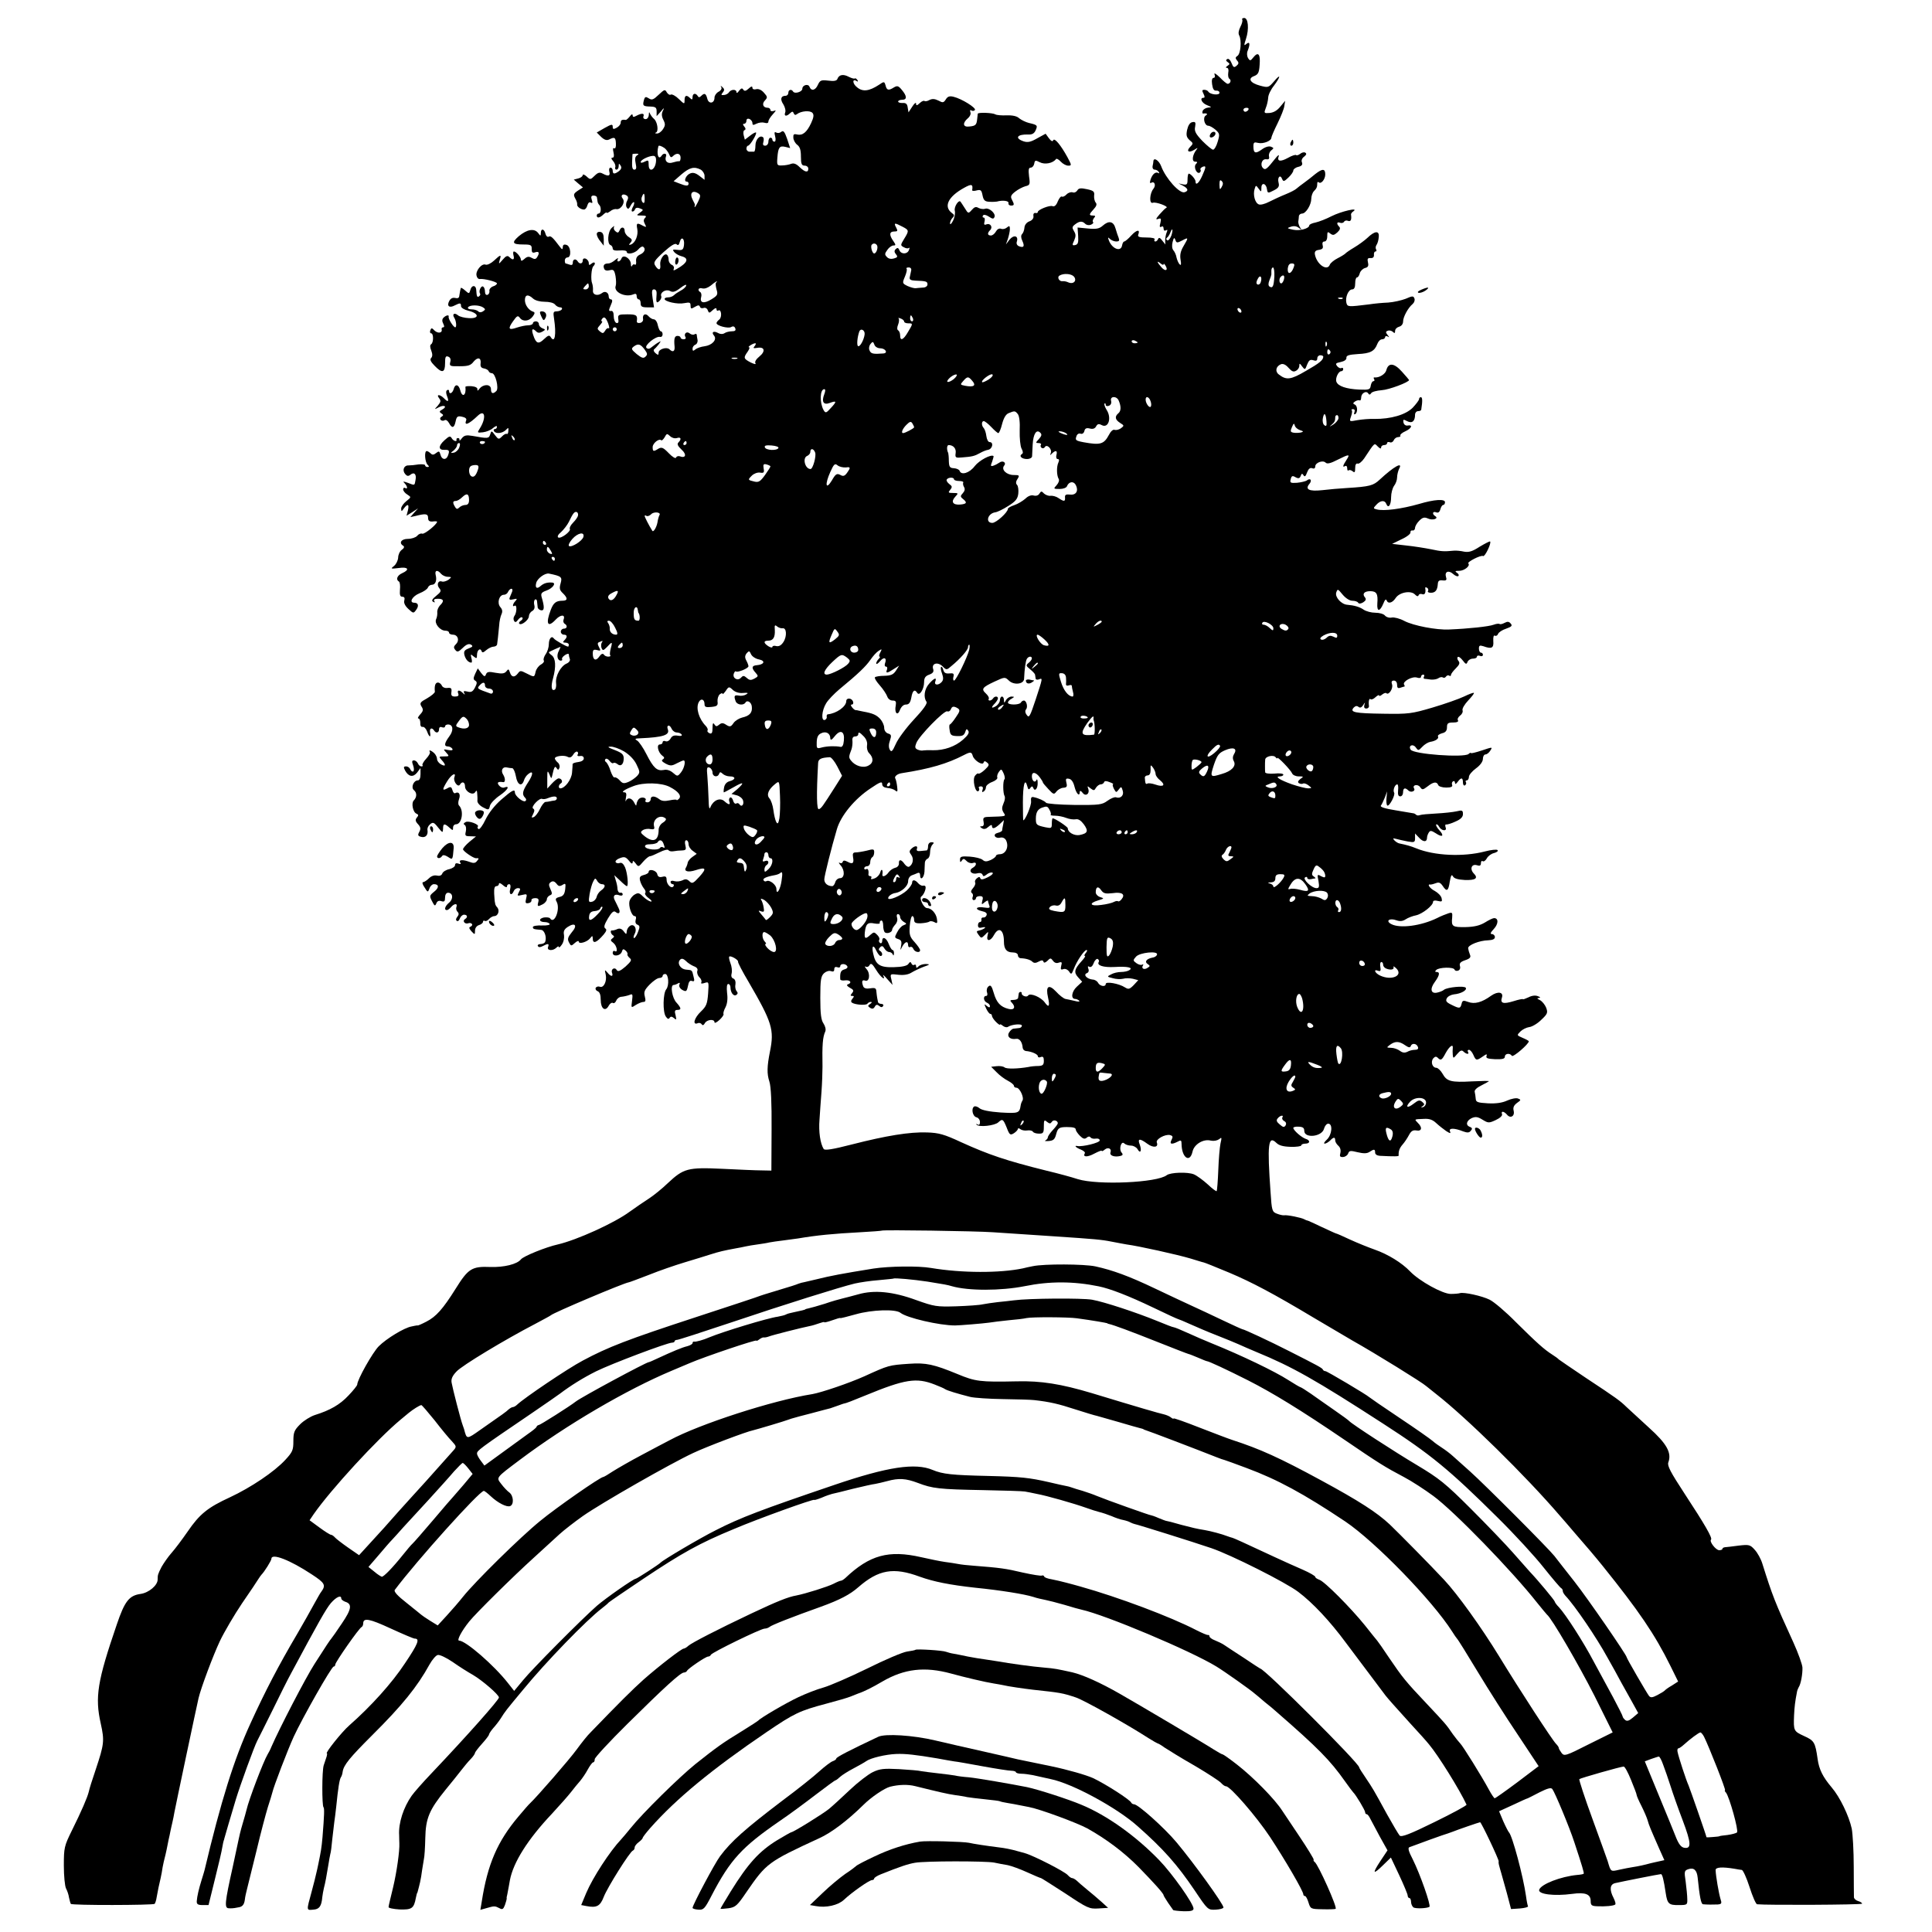 <?xml version="1.0" standalone="no"?>
<!DOCTYPE svg PUBLIC "-//W3C//DTD SVG 20010904//EN"
 "http://www.w3.org/TR/2001/REC-SVG-20010904/DTD/svg10.dtd">
<svg version="1.0" xmlns="http://www.w3.org/2000/svg"
 width="968pt" height="968pt" viewBox="0 0 968 968"
 preserveAspectRatio="xMidYMid meet">
<g transform="translate(0,968) scale(0.1,-0.1)"
fill="#000000" stroke="none">
<path d="M6224 9582 c3 -5 -1 -21 -9 -36 -9 -18 -12 -34 -6 -44 13 -25 7 -92
-9 -102 -11 -7 -11 -12 -2 -23 10 -11 9 -17 -3 -27 -12 -10 -16 -8 -25 15 -6
15 -15 23 -21 19 -8 -4 -7 -9 2 -15 12 -8 11 -11 -1 -19 -9 -6 -10 -10 -3 -10
7 0 10 -10 7 -24 -2 -14 0 -28 6 -31 11 -7 4 -25 -9 -25 -5 0 -23 15 -40 33
-18 17 -29 24 -26 15 4 -11 2 -18 -4 -18 -8 0 -11 -12 -8 -32 3 -23 9 -33 20
-32 10 1 17 -4 17 -11 0 -14 -47 -9 -56 6 -3 5 -12 9 -20 9 -12 0 -12 -4 -4
-20 7 -14 7 -20 0 -20 -21 0 -9 -27 18 -37 24 -10 24 -11 6 -12 -12 -1 -24 -8
-28 -16 -3 -8 -2 -14 2 -14 19 3 26 -2 13 -10 -16 -10 -6 -51 13 -51 7 0 23
-9 36 -20 21 -19 22 -23 11 -60 -6 -22 -17 -40 -23 -40 -6 0 -30 20 -54 44
-33 35 -41 49 -36 71 4 22 1 26 -14 23 -12 -2 -21 -16 -26 -38 -6 -28 -3 -38
12 -52 19 -15 19 -18 4 -33 -22 -22 -9 -33 19 -16 19 12 20 12 11 0 -20 -26
-24 -59 -6 -59 12 0 13 -3 4 -12 -13 -13 3 -52 19 -43 5 4 7 10 4 15 -3 4 2
10 10 14 19 7 19 1 -2 -46 -16 -36 -33 -50 -33 -27 0 11 -24 39 -34 39 -3 0
-6 -13 -6 -29 0 -25 -3 -28 -22 -25 l-23 5 23 -12 c25 -14 28 -25 8 -32 -25
-10 -96 70 -118 130 -11 29 -37 46 -39 26 0 -5 -2 -16 -4 -25 -2 -10 3 -18 10
-18 8 0 17 -5 21 -12 4 -6 3 -8 -2 -5 -14 8 -30 -5 -39 -32 -5 -15 -4 -21 3
-17 17 10 25 -13 11 -30 -19 -23 -22 -77 -3 -70 15 6 82 -19 68 -25 -5 -2 -20
-17 -34 -33 -19 -22 -21 -28 -7 -23 14 5 16 2 11 -20 -5 -18 -4 -24 5 -19 6 4
11 1 11 -9 0 -10 5 -13 12 -9 8 5 9 2 3 -12 -4 -10 -7 -28 -7 -39 l1 -20 -16
20 c-10 14 -17 16 -20 8 -3 -7 -9 -13 -14 -13 -6 0 -7 5 -4 10 4 6 -12 10 -40
10 -36 0 -46 3 -42 14 11 28 -7 26 -35 -4 -15 -17 -31 -30 -35 -30 -4 0 -9 -8
-11 -20 -6 -34 -50 -17 -66 25 -6 16 -5 18 5 8 7 -7 22 -13 32 -13 14 0 17 4
12 18 -4 9 -11 31 -16 48 -10 36 -34 40 -64 13 -17 -15 -32 -18 -74 -14 l-52
5 3 -42 c2 -34 -1 -43 -15 -46 -15 -3 -16 0 -5 23 9 21 9 31 -1 47 -10 17 -10
22 6 34 22 17 36 17 50 3 7 -7 19 -9 29 -5 9 4 14 9 11 13 -4 3 -2 12 4 20 9
10 8 13 -5 13 -21 0 -20 6 4 32 14 15 17 25 10 33 -6 7 -9 23 -8 35 3 20 -3
25 -36 32 -31 7 -42 5 -48 -6 -5 -8 -15 -13 -23 -10 -8 3 -22 -1 -31 -10 -8
-9 -19 -14 -24 -11 -4 3 -13 -8 -20 -24 -7 -19 -17 -28 -26 -24 -15 6 -74 -18
-74 -29 0 -5 -6 -7 -12 -5 -8 1 -12 -6 -10 -16 2 -10 -6 -21 -20 -26 -14 -5
-24 -18 -25 -31 -1 -13 -6 -27 -12 -33 -6 -6 -6 -18 1 -33 13 -28 8 -37 -16
-28 -10 4 -15 13 -11 24 9 29 -16 35 -37 9 l-18 -24 10 28 c5 16 10 38 10 49
0 17 -3 18 -15 8 -8 -7 -21 -10 -30 -6 -9 3 -19 -3 -25 -14 -6 -11 -17 -20
-25 -20 -18 0 -19 12 -4 27 15 15 1 36 -18 29 -12 -5 -14 -1 -10 14 3 11 1 20
-5 20 -5 0 -6 4 -3 10 4 6 15 4 29 -5 20 -13 24 -13 29 -2 7 18 -28 48 -47 41
-8 -3 -23 -1 -33 4 -13 8 -21 5 -34 -10 -17 -19 -18 -19 -35 9 -10 15 -19 30
-21 32 -9 13 -34 -26 -29 -45 3 -12 -1 -35 -9 -50 -8 -16 -15 -22 -15 -13 0 8
6 21 13 28 10 10 9 15 -4 24 -42 32 -19 81 60 125 39 22 47 20 42 -11 -1 -4
10 -5 23 -1 20 5 24 1 29 -25 5 -25 12 -31 34 -32 16 -1 33 0 38 1 28 8 60 4
58 -7 -2 -7 4 -13 12 -13 18 0 18 5 5 30 -8 15 -5 23 17 40 14 11 37 23 51 27
22 5 24 9 18 49 -4 34 -2 44 8 44 8 0 16 9 18 20 3 18 6 18 28 7 25 -13 66 -5
81 16 3 4 14 -2 24 -13 10 -11 27 -20 37 -20 18 0 18 2 -4 43 -33 60 -65 99
-71 84 -3 -8 -11 -4 -22 11 l-16 22 -42 -23 c-33 -19 -48 -22 -69 -15 -46 16
-31 36 24 34 19 -1 30 5 37 21 11 25 9 27 -34 37 -16 4 -38 15 -48 23 -11 11
-33 16 -63 15 -25 -1 -51 1 -57 5 -13 8 -87 11 -88 3 0 -3 -2 -15 -3 -27 -3
-29 -8 -34 -40 -37 -31 -4 -35 17 -7 41 11 9 17 23 13 31 -3 10 -1 13 6 8 6
-3 13 -2 17 3 6 11 -66 56 -107 66 -20 5 -30 2 -39 -13 -11 -17 -15 -18 -37
-6 -18 9 -31 10 -45 3 -10 -6 -21 -8 -25 -5 -3 3 -14 -1 -24 -11 -14 -13 -18
-13 -18 -2 0 8 -9 1 -19 -15 l-19 -29 -4 24 c-2 18 -9 24 -25 23 -13 -1 -23 3
-23 7 0 5 9 9 20 9 25 0 25 18 -1 49 -17 21 -23 23 -40 13 -27 -17 -36 -15
-42 10 -6 20 -7 21 -33 3 -49 -32 -81 -36 -109 -13 -24 18 -26 46 -3 32 7 -5
8 -2 4 5 -5 7 -10 10 -13 8 -2 -3 -16 1 -30 8 -28 15 -49 11 -57 -10 -3 -10
-17 -13 -46 -9 -36 4 -41 2 -52 -21 -12 -28 -33 -33 -42 -10 -6 17 -36 9 -36
-10 0 -15 -38 -27 -46 -14 -8 14 -24 10 -24 -6 0 -8 -6 -15 -14 -15 -24 0 -28
-18 -11 -43 8 -13 13 -32 9 -41 -7 -19 7 -21 25 -3 11 10 14 9 18 -1 3 -8 9
-10 16 -4 21 16 66 20 78 6 8 -9 6 -23 -7 -51 -22 -47 -43 -63 -70 -57 -17 4
-20 1 -19 -17 1 -12 10 -28 20 -35 13 -10 18 -26 18 -59 0 -37 4 -45 19 -45
10 0 18 -7 18 -15 0 -22 -17 -18 -44 8 -16 16 -29 21 -42 16 -10 -4 -31 -8
-46 -8 -24 -1 -26 1 -23 39 4 52 11 61 40 54 l24 -6 -15 46 c-13 37 -19 44
-30 35 -7 -6 -18 -7 -25 -3 -9 5 -10 0 -5 -20 4 -15 2 -26 -4 -26 -5 0 -10 5
-10 10 0 6 -4 10 -10 10 -5 0 -10 -9 -10 -20 0 -11 -7 -20 -16 -20 -11 0 -13
6 -9 19 3 11 2 22 -3 24 -16 11 -37 -13 -37 -43 0 -16 -3 -30 -7 -30 -5 0 -15
0 -23 0 -8 0 -15 7 -15 15 0 8 4 15 8 15 10 0 46 60 40 66 -3 2 -16 -5 -30
-16 l-26 -20 -6 23 c-3 12 -1 24 5 25 6 3 6 9 -2 18 -8 10 -8 14 0 14 6 0 11
7 11 15 0 9 6 12 15 9 8 -4 15 -13 15 -20 0 -12 4 -12 20 -4 12 6 30 8 40 5
13 -4 20 -2 20 6 0 7 10 23 22 36 17 19 19 23 5 17 -10 -3 -17 -1 -17 5 0 6
-6 11 -14 11 -23 0 -30 20 -13 37 13 14 13 18 -5 38 -12 14 -27 21 -39 18 -11
-3 -19 0 -19 7 0 9 -6 8 -19 -4 -14 -13 -21 -14 -27 -5 -5 9 -11 7 -21 -6 -7
-11 -13 -13 -13 -7 0 16 -27 15 -37 0 -4 -7 -16 -14 -26 -14 -14 -2 -15 1 -6
12 10 12 9 18 -1 27 -10 9 -11 9 -6 0 4 -7 -2 -17 -14 -23 -11 -6 -20 -19 -20
-29 0 -30 -29 -34 -36 -6 -7 27 -14 31 -31 14 -8 -8 -13 -8 -17 0 -11 17 -26
13 -26 -6 0 -13 -3 -14 -12 -5 -18 18 -28 15 -28 -10 0 -21 -1 -21 -29 6 -16
16 -34 25 -40 22 -5 -4 -14 2 -20 11 -9 17 -12 15 -41 -12 -26 -25 -34 -28
-49 -18 -16 10 -20 9 -25 -10 -7 -27 -4 -30 34 -31 25 -1 30 -5 30 -25 l0 -23
21 23 c17 21 19 21 10 3 -7 -14 -6 -28 3 -45 10 -20 10 -28 -2 -46 -8 -13 -22
-23 -31 -22 -9 0 -11 3 -4 5 14 6 7 55 -11 69 -7 6 -15 17 -19 25 -4 11 -6 9
-6 -6 -1 -12 -8 -21 -16 -21 -9 0 -14 6 -11 14 6 16 -8 17 -35 3 -14 -8 -19
-7 -19 2 -1 8 -6 6 -14 -5 -8 -10 -17 -18 -20 -18 -20 3 -26 -1 -26 -14 0 -8
-9 -19 -20 -25 -16 -9 -20 -8 -20 5 0 14 -6 13 -40 -6 l-40 -23 22 -22 c16
-15 28 -19 40 -13 27 14 33 11 34 -21 1 -17 -3 -27 -9 -23 -6 4 -7 -4 -3 -21
4 -17 2 -26 -5 -26 -8 0 -7 -6 3 -17 9 -10 13 -24 11 -30 -3 -7 0 -13 6 -13 6
0 11 8 11 18 0 14 2 14 9 3 7 -10 4 -19 -7 -28 -23 -17 -32 -16 -32 2 0 8 -5
15 -11 15 -6 0 -9 -9 -6 -20 6 -22 -5 -25 -33 -10 -15 8 -24 6 -41 -11 -20
-20 -22 -20 -40 -3 -10 9 -19 12 -19 7 0 -6 -10 -14 -22 -17 l-23 -6 23 -20
23 -19 -25 -16 c-22 -15 -24 -20 -14 -39 7 -11 11 -25 10 -30 -3 -10 17 -26
34 -26 7 0 14 9 17 21 4 13 10 18 17 14 9 -5 10 -1 5 14 -5 15 -2 21 9 21 9 0
17 -4 17 -10 1 -5 2 -14 3 -19 0 -5 4 -13 8 -17 12 -11 10 -44 -2 -44 -5 0
-10 -4 -10 -10 0 -15 16 -12 34 6 9 8 16 12 16 8 0 -3 7 0 17 7 9 8 23 13 32
11 23 -3 46 35 31 53 -13 16 0 27 19 16 10 -6 10 -14 3 -28 -6 -10 -7 -25 -2
-32 6 -11 11 -9 20 9 6 12 14 19 17 17 2 -3 0 -15 -7 -26 -6 -12 -7 -21 -1
-21 5 0 11 5 13 12 3 7 12 9 24 4 19 -7 19 -8 0 -22 -19 -13 -18 -14 9 -14 22
0 26 -3 17 -12 -8 -8 -8 -17 -1 -30 9 -17 8 -18 -10 -9 -29 16 -34 14 -28 -16
6 -31 -9 -69 -31 -78 -12 -4 -13 -3 -3 9 10 12 9 17 -8 28 -12 7 -21 21 -21
30 0 22 -18 24 -26 3 -5 -12 -10 -13 -20 -4 -8 6 -11 16 -7 23 3 6 -2 3 -12
-6 -20 -18 -24 -80 -6 -86 6 -2 11 -10 11 -17 0 -9 11 -12 35 -10 19 2 35 -1
35 -6 0 -17 40 -9 57 10 9 11 20 18 25 15 15 -10 8 -29 -14 -39 -16 -7 -22
-18 -21 -33 2 -13 -1 -21 -6 -18 -5 4 -12 0 -14 -6 -3 -7 -6 -3 -6 9 -1 29
-39 51 -47 28 -3 -8 -10 -15 -16 -15 -5 0 -6 6 -2 13 4 6 -2 4 -13 -5 -11 -10
-26 -18 -35 -18 -20 0 -28 -9 -21 -26 3 -9 13 -12 28 -8 19 5 23 1 29 -29 3
-19 4 -41 1 -49 -12 -31 47 -60 88 -43 12 5 17 3 17 -9 0 -9 5 -16 10 -16 6 0
10 -9 10 -20 0 -16 7 -20 33 -20 l34 0 -7 45 c-5 35 -4 45 7 45 9 0 14 -9 13
-22 -4 -44 -1 -50 14 -36 7 7 12 18 9 24 -7 19 24 37 44 26 14 -8 26 -5 52 15
19 15 32 20 29 12 -2 -8 -15 -19 -27 -25 -13 -7 -28 -17 -34 -23 -6 -6 -19
-11 -29 -11 -10 0 -18 -3 -18 -8 0 -13 65 -28 98 -21 27 5 32 4 32 -12 0 -17
3 -18 21 -7 17 10 23 10 26 1 2 -7 11 -9 19 -6 7 3 17 -2 20 -11 6 -16 8 -16
25 0 12 11 19 13 19 5 0 -7 4 -10 9 -7 15 10 20 -33 5 -45 -8 -6 -14 -14 -14
-18 0 -13 57 -28 73 -20 10 6 17 4 21 -6 4 -11 -1 -15 -17 -15 -12 0 -29 -4
-36 -9 -9 -6 -22 -6 -34 1 -23 12 -34 3 -19 -14 16 -20 -10 -48 -48 -53 -17
-2 -38 -9 -46 -16 -11 -9 -14 -8 -14 4 0 8 6 17 14 20 8 3 13 14 11 24 -2 10
-4 22 -4 26 -1 5 -6 5 -11 2 -6 -4 -17 -2 -25 5 -15 12 -31 -3 -20 -20 3 -5
-1 -10 -9 -10 -9 0 -16 4 -16 8 0 5 -7 9 -15 9 -15 0 -19 -13 -15 -54 2 -24
-9 -30 -26 -13 -13 13 -54 1 -54 -17 0 -13 -3 -13 -15 -3 -9 7 -12 16 -8 19 4
3 15 15 23 25 13 18 13 19 0 11 -8 -4 -23 -15 -33 -23 -12 -11 -21 -12 -28 -5
-12 12 47 60 68 55 7 -2 13 4 13 13 0 8 -4 15 -9 15 -5 0 -11 14 -15 30 -3 17
-12 30 -20 30 -7 0 -19 7 -26 15 -15 18 -32 10 -28 -13 2 -9 -5 -18 -15 -20
-11 -2 -18 2 -16 10 4 29 -3 33 -48 33 -44 0 -48 -2 -45 -24 3 -16 -1 -22 -10
-19 -7 3 -13 18 -13 34 0 19 -5 28 -14 26 -9 -2 -11 3 -7 13 3 8 9 22 12 30 3
8 1 15 -5 15 -6 0 -11 6 -11 14 0 20 -18 30 -33 18 -22 -17 -48 -10 -46 12 1
12 -1 28 -4 36 -8 18 -4 77 6 86 14 14 7 26 -8 14 -12 -10 -15 -10 -15 3 0 8
-7 17 -15 21 -9 3 -15 0 -15 -9 0 -17 -16 -20 -25 -5 -10 16 -25 12 -25 -6 0
-11 -5 -14 -16 -10 -9 3 -18 6 -20 6 -2 0 -4 7 -4 15 0 8 6 15 13 15 22 0 17
58 -5 63 -12 4 -18 0 -18 -11 -1 -14 -3 -14 -16 3 -33 44 -45 56 -55 49 -6 -3
-13 3 -16 15 -6 25 -23 28 -23 4 -1 -17 -1 -17 -14 0 -19 24 -55 18 -96 -16
-38 -33 -33 -42 23 -42 37 0 42 -3 41 -23 0 -17 4 -21 18 -16 19 6 23 -3 9
-25 -6 -10 -13 -11 -27 -3 -14 8 -23 7 -36 -5 -12 -11 -18 -12 -18 -4 0 13
-24 41 -35 41 -4 0 -5 -9 -2 -20 6 -22 -3 -26 -21 -8 -9 9 -17 6 -33 -13 -21
-24 -21 -24 -15 -1 9 28 5 28 -29 -4 -15 -14 -34 -23 -42 -20 -19 8 -52 -32
-45 -56 2 -10 9 -17 16 -16 20 3 86 -14 86 -22 0 -5 -9 -12 -20 -15 -11 -4
-19 -14 -18 -22 2 -9 -3 -18 -9 -20 -8 -3 -13 4 -13 16 0 11 -4 22 -9 25 -10
7 -24 -22 -16 -34 3 -5 1 -11 -5 -15 -9 -6 -12 -1 -14 34 -2 24 -23 23 -29 -1
-6 -21 -7 -21 -27 -3 -11 10 -21 15 -21 12 -1 -4 -3 -11 -4 -17 -1 -5 -3 -16
-4 -24 -1 -9 -8 -12 -20 -9 -13 3 -23 -2 -30 -15 -14 -26 1 -37 28 -22 26 13
31 13 31 -4 0 -8 16 -18 37 -23 54 -13 56 -40 3 -37 -22 1 -47 7 -55 14 -18
15 -31 7 -19 -12 10 -15 13 -48 5 -48 -9 0 -36 43 -33 53 3 11 -13 8 -26 -5
-7 -7 -8 -17 -1 -30 6 -12 6 -18 -1 -18 -5 0 -9 -5 -7 -11 4 -18 -19 -21 -36
-5 -13 14 -16 14 -21 1 -3 -8 -1 -15 4 -15 13 0 13 -47 0 -55 -6 -4 -6 -15 1
-32 7 -18 6 -30 -1 -37 -7 -7 -2 -19 17 -38 38 -40 53 -36 53 12 0 32 3 38 16
33 10 -4 14 -13 10 -27 -5 -20 -2 -22 47 -21 42 0 56 4 70 23 21 25 39 20 35
-10 -2 -14 3 -22 17 -24 11 -2 21 -8 23 -13 2 -6 9 -11 17 -11 17 0 36 -75 22
-89 -17 -17 -27 -13 -27 9 0 26 -37 27 -57 3 -8 -11 -12 -13 -11 -5 2 9 -9 15
-29 17 -18 1 -32 0 -31 -4 5 -42 -16 -56 -26 -16 -8 30 -26 33 -33 5 -6 -21
-23 -28 -23 -9 0 5 -4 8 -10 4 -6 -4 -6 -15 0 -30 11 -28 5 -32 -16 -10 -20
20 -40 20 -24 0 10 -13 9 -19 -6 -37 -19 -21 -19 -21 4 -9 28 15 45 4 18 -11
-15 -8 -16 -12 -5 -19 12 -8 12 -10 0 -18 -15 -10 3 -26 18 -16 6 3 15 -4 21
-15 15 -28 26 -25 33 9 5 24 10 28 32 23 16 -3 24 -10 21 -17 -12 -31 12 -22
59 23 36 33 42 -13 9 -65 -14 -22 -13 -22 16 -19 17 2 39 11 50 21 12 10 20
13 20 7 0 -7 -5 -12 -11 -12 -5 0 -7 -4 -4 -10 9 -15 41 -12 59 5 13 14 15 13
13 -4 0 -11 -4 -18 -8 -15 -4 2 -15 -3 -24 -13 -16 -16 -18 -15 -35 7 -17 23
-18 23 -24 3 -7 -21 -11 -21 -89 -7 -30 5 -41 3 -53 -12 -8 -11 -13 -14 -12
-9 2 6 -2 10 -7 10 -5 0 -9 -3 -8 -7 5 -14 -16 -8 -24 7 -7 12 -13 10 -36 -11
-32 -29 -31 -50 1 -48 23 1 26 -4 16 -30 -9 -23 -31 -20 -37 6 -5 18 -8 19
-22 8 -12 -10 -19 -10 -27 -2 -7 7 -16 12 -20 12 -13 0 -9 -55 4 -68 9 -9 9
-12 0 -12 -7 0 -12 4 -12 9 0 4 -15 6 -33 4 -17 -3 -40 -5 -50 -5 -23 1 -33
-24 -17 -43 9 -11 16 -12 26 -4 19 16 32 3 26 -26 -5 -29 -3 -28 -39 -14 -23
8 -26 8 -16 -2 15 -15 17 -33 3 -24 -5 3 -10 0 -10 -7 0 -7 9 -19 21 -26 20
-13 20 -13 -5 -33 -14 -11 -26 -28 -26 -37 1 -16 2 -16 14 1 19 25 27 21 20
-10 l-7 -27 29 18 29 19 -20 -22 -19 -22 27 6 c50 13 62 11 62 -10 0 -15 7
-19 23 -18 12 2 22 1 22 -1 0 -13 -63 -64 -74 -60 -7 3 -19 -2 -26 -11 -7 -8
-28 -15 -46 -15 -34 0 -47 -21 -23 -35 6 -4 4 -12 -8 -20 -10 -7 -18 -25 -18
-39 -1 -14 -10 -33 -20 -41 -19 -15 -18 -16 23 -11 47 7 57 -8 17 -26 -25 -11
-33 -32 -16 -42 5 -3 7 -22 5 -41 -2 -26 1 -35 12 -35 10 0 13 -6 10 -18 -4
-12 3 -27 20 -43 25 -23 26 -23 39 -5 15 20 11 36 -9 36 -28 0 -11 32 25 47
21 8 40 21 43 29 3 8 12 14 20 14 18 0 26 22 19 49 -6 24 9 28 27 6 7 -8 22
-15 34 -15 20 -1 20 -1 3 -15 -11 -7 -25 -11 -32 -9 -19 8 -29 -15 -14 -33 11
-13 9 -19 -15 -38 -20 -16 -25 -25 -16 -30 9 -5 11 -4 6 3 -5 8 2 12 18 12 30
0 33 -12 10 -34 -8 -9 -14 -24 -13 -33 1 -10 -1 -26 -6 -36 -9 -22 20 -57 47
-57 10 0 18 -4 18 -10 0 -5 9 -10 19 -10 25 0 35 -28 16 -47 -12 -12 -13 -18
-4 -29 10 -13 16 -11 38 10 18 18 31 22 41 16 11 -7 9 -11 -12 -19 -21 -8 -25
-15 -21 -33 6 -22 20 -38 35 -38 3 0 4 10 0 23 -5 20 -4 21 11 8 15 -12 17
-11 17 7 0 24 16 38 23 20 3 -10 9 -8 24 5 11 9 27 17 36 17 9 0 18 6 18 13 1
6 3 21 4 32 1 11 4 38 6 60 1 22 7 48 12 58 6 13 4 24 -6 35 -18 21 -6 62 18
62 9 0 18 7 21 15 4 8 11 15 16 15 6 0 7 -7 4 -15 -3 -8 -9 -21 -12 -29 -4
-11 0 -13 18 -9 19 5 21 3 11 -8 -15 -15 -17 -33 -4 -24 12 7 11 -36 -2 -52
-5 -7 -5 -18 -1 -24 5 -9 11 -7 20 6 8 10 17 15 21 11 4 -4 1 -11 -7 -16 -8
-5 -12 -12 -8 -15 10 -11 48 19 48 37 0 9 7 21 16 26 11 6 15 17 11 31 -3 11
-1 24 4 27 5 3 10 -2 10 -10 1 -9 2 -22 3 -28 0 -7 8 -14 17 -16 17 -3 18 16
3 66 -5 18 -1 24 24 33 31 11 51 38 29 40 -24 2 -42 -3 -58 -17 -19 -17 -29
-10 -22 16 6 22 44 50 64 46 63 -13 67 -17 58 -49 -7 -25 -5 -34 11 -49 26
-25 25 -38 -2 -38 -32 0 -45 -11 -58 -45 -27 -70 -16 -93 24 -50 25 27 50 27
40 1 -3 -8 -1 -17 5 -21 16 -9 13 -25 -4 -25 -8 0 -15 -7 -15 -15 0 -8 7 -15
15 -15 18 0 19 -12 3 -28 -9 -9 -8 -12 5 -12 9 0 17 -4 17 -10 0 -5 -2 -10 -3
-10 -10 0 -67 33 -72 41 -11 16 -25 -1 -25 -29 0 -15 -7 -38 -16 -50 -8 -12
-13 -26 -9 -32 3 -5 -4 -14 -15 -20 -11 -6 -23 -22 -26 -35 -7 -30 -6 -29 -46
-9 -29 15 -32 15 -43 0 -17 -22 -32 -20 -40 5 -6 18 -8 18 -18 5 -9 -11 -21
-13 -54 -7 -34 7 -43 5 -48 -8 -5 -13 -9 -12 -24 7 l-17 23 -13 -27 c-10 -22
-10 -29 1 -35 9 -6 9 -13 -2 -34 -11 -21 -19 -25 -38 -20 -17 4 -22 2 -16 -7
5 -10 4 -11 -7 0 -18 17 -30 15 -23 -3 4 -10 0 -15 -16 -15 -16 0 -21 5 -18
23 2 18 -1 22 -20 20 -13 -2 -25 4 -28 12 -4 8 -12 15 -20 15 -13 0 -18 -17
-15 -46 0 -6 -17 -20 -39 -33 -35 -19 -38 -24 -28 -41 10 -15 9 -23 -6 -39
-11 -12 -15 -21 -9 -21 5 0 9 -10 9 -22 -1 -14 4 -22 12 -20 7 1 17 -9 22 -23
11 -30 20 -33 15 -5 -4 21 9 27 20 10 10 -16 25 -12 25 6 0 10 6 14 15 10 8
-3 15 -1 15 4 0 6 7 10 15 10 26 0 29 -30 6 -60 -25 -34 -27 -50 -7 -50 8 0
18 -5 22 -11 5 -8 -1 -10 -20 -7 -26 5 -26 5 -10 -13 16 -18 16 -19 -11 -19
-27 0 -27 -1 -12 -18 23 -25 21 -35 -3 -22 -11 6 -20 18 -20 26 0 9 -6 22 -14
30 -16 15 -30 19 -22 6 3 -5 -6 -20 -19 -34 -13 -14 -21 -29 -18 -32 4 -3 1
-6 -6 -6 -6 0 -14 7 -17 15 -4 8 -12 15 -20 15 -10 0 -11 -6 -4 -25 5 -13 5
-27 1 -30 -5 -3 -11 2 -15 10 -3 8 -12 15 -21 15 -13 0 -14 -4 -5 -21 17 -31
40 -35 60 -10 l17 23 0 -31 c0 -19 -5 -31 -13 -31 -22 0 -36 -36 -20 -49 16
-13 15 -36 -1 -52 -13 -13 -4 -59 14 -66 10 -4 11 -9 2 -19 -9 -11 -8 -19 5
-33 14 -15 15 -24 7 -39 -9 -16 -7 -21 9 -25 22 -6 36 9 32 34 -2 9 4 22 13
29 14 12 20 10 40 -16 23 -28 24 -28 25 -6 0 26 7 28 32 5 17 -15 18 -15 18 0
0 10 7 17 15 17 29 0 41 68 15 94 -5 5 -5 18 0 32 9 24 -1 40 -19 30 -5 -3
-11 4 -14 15 -5 17 -9 19 -26 9 -26 -14 -26 -6 0 36 20 33 46 48 36 20 -8 -19
17 -53 27 -38 11 19 26 14 26 -8 0 -26 39 -48 51 -29 7 11 9 9 10 -6 1 -11 2
-28 1 -37 -1 -10 11 -24 28 -33 28 -15 30 -14 35 8 3 12 26 36 50 52 39 27 53
51 21 39 -7 -3 -19 2 -26 11 -12 15 -4 20 22 16 11 -1 10 21 -1 38 -13 20 -3
40 17 36 9 -2 22 -4 29 -4 6 -1 14 -19 18 -41 7 -42 29 -54 40 -21 3 11 12 25
21 32 27 22 27 0 0 -41 -28 -43 -32 -60 -15 -77 7 -7 7 -13 1 -17 -11 -7 -52
26 -52 43 0 19 -14 12 -69 -36 -32 -28 -62 -66 -78 -99 -14 -30 -30 -51 -35
-48 -5 3 -7 8 -4 12 11 10 -46 32 -61 23 -11 -6 -12 -10 -4 -15 6 -4 8 -18 5
-32 -5 -21 -3 -24 22 -24 l29 -1 -33 -27 c-18 -15 -32 -32 -32 -37 0 -10 53
-46 65 -45 16 1 16 -1 5 -14 -8 -11 -18 -12 -36 -5 -35 13 -57 12 -48 -3 5 -8
2 -9 -9 -5 -11 4 -17 1 -17 -8 0 -7 -13 -16 -29 -20 -16 -3 -32 -13 -35 -22
-4 -10 -14 -13 -27 -10 -13 3 -28 -2 -40 -14 -10 -10 -24 -19 -29 -19 -6 0 -3
-12 7 -26 16 -26 17 -26 25 -5 4 12 14 21 22 21 26 0 27 -18 1 -38 -23 -19
-24 -21 -10 -48 12 -24 15 -25 21 -11 4 12 13 16 25 12 15 -5 19 -1 19 18 0
14 6 24 15 24 24 0 28 -30 6 -49 -21 -17 -28 -38 -12 -38 5 0 14 7 21 15 16
19 34 20 27 1 -3 -7 -1 -18 5 -24 8 -8 8 -15 -1 -26 -7 -9 -8 -16 -2 -20 5 -4
12 2 15 12 4 10 13 19 21 19 17 0 20 -13 5 -22 -15 -9 -1 -27 16 -21 7 3 16 1
19 -4 3 -4 -1 -10 -7 -13 -10 -3 -8 -9 4 -23 17 -18 18 -18 18 3 0 13 8 24 20
28 11 3 20 11 20 16 0 6 4 8 9 5 5 -3 14 1 21 9 7 8 19 15 27 15 18 0 28 27
15 43 -6 6 -11 15 -11 20 -1 4 -1 8 -2 10 0 1 -2 19 -3 40 -1 25 2 37 11 37 7
0 13 5 13 12 0 6 9 3 20 -7 11 -10 20 -13 20 -7 0 7 5 12 11 12 7 0 9 -10 5
-25 -7 -27 8 -35 18 -10 3 8 12 15 21 15 13 0 14 -4 5 -20 -10 -19 -9 -20 16
-14 25 6 26 5 20 -19 -5 -20 -3 -25 12 -22 9 1 16 8 15 14 -2 6 7 11 18 11 16
0 20 -5 16 -20 -6 -23 -3 -24 24 -10 10 6 19 17 19 24 0 8 7 16 15 20 12 4 13
10 3 31 -10 22 -9 28 3 36 9 6 18 3 27 -8 10 -14 16 -15 30 -7 16 10 17 8 14
-21 -3 -25 -10 -35 -28 -39 -20 -5 -23 -10 -15 -24 20 -37 -12 -117 -33 -83
-3 4 -17 6 -31 4 -28 -6 -24 -23 5 -23 10 0 21 -4 24 -9 4 -5 -14 -9 -39 -8
-24 1 -45 -2 -45 -8 0 -10 5 -11 41 -14 17 -1 29 -36 21 -59 -2 -7 -13 -12
-23 -12 -11 0 -17 -5 -14 -10 4 -7 12 -7 25 0 26 14 33 13 26 -5 -7 -18 24
-21 42 -3 7 7 12 8 12 3 0 -5 7 0 15 12 9 12 13 34 11 48 -4 19 1 29 19 41 37
24 50 7 20 -27 -20 -25 -23 -34 -14 -51 10 -19 11 -19 30 -2 10 9 19 12 19 6
0 -14 42 -2 57 17 11 14 12 14 13 -1 0 -29 19 -22 55 20 14 17 16 25 8 30 -9
6 -5 20 13 50 19 32 29 40 38 33 18 -15 27 -3 15 20 -5 10 -13 28 -19 39 -11
22 0 33 24 24 9 -3 16 -1 16 5 0 6 -5 10 -12 8 -7 -1 -13 7 -14 18 0 11 -4 31
-9 45 l-7 25 29 -27 c16 -16 31 -28 34 -28 9 0 3 65 -9 94 -8 18 -17 26 -27
22 -8 -3 -17 -1 -20 4 -4 6 6 15 20 20 23 9 30 7 46 -12 12 -16 18 -18 19 -9
0 11 4 9 15 -5 14 -19 15 -18 38 9 13 15 28 27 34 27 5 0 26 9 48 20 22 11 41
16 45 10 3 -5 14 -7 25 -5 11 2 30 4 43 4 19 1 21 5 16 26 -4 15 -2 25 5 25 6
0 11 -9 11 -19 0 -11 9 -26 21 -34 l20 -15 -21 -15 c-12 -8 -22 -21 -24 -28
-1 -8 -5 -19 -9 -26 -12 -19 11 -25 48 -13 53 17 57 9 19 -33 -31 -34 -36 -36
-50 -22 -12 11 -20 12 -35 4 -11 -5 -29 -7 -39 -4 -12 4 -20 2 -20 -4 0 -6 5
-11 11 -11 5 0 7 -5 4 -10 -10 -16 -35 8 -35 32 0 16 -5 19 -21 15 -15 -4 -23
0 -26 14 -5 19 -43 28 -43 10 0 -5 -11 -12 -24 -15 -19 -5 -23 -11 -19 -28 3
-13 12 -30 19 -39 8 -9 11 -19 7 -23 -4 -4 3 -16 17 -26 15 -11 19 -18 10 -17
-9 2 -26 13 -38 25 -19 19 -25 20 -42 10 -12 -7 -23 -22 -26 -33 -6 -25 11
-75 26 -75 7 0 9 -8 5 -19 -3 -11 0 -21 9 -24 12 -5 13 -11 3 -36 -6 -17 -15
-31 -20 -31 -4 0 -3 9 3 21 15 27 -5 56 -26 38 -8 -6 -14 -19 -14 -28 -1 -14
-3 -13 -15 3 -10 13 -20 16 -32 11 -10 -5 -21 -7 -25 -7 -12 3 -9 -16 3 -24 8
-4 7 -9 -2 -15 -11 -8 -11 -12 4 -23 18 -14 25 -52 7 -41 -5 3 -10 -1 -10 -9
0 -21 39 -16 46 6 4 14 8 15 19 5 7 -6 11 -15 9 -18 -2 -4 3 -12 11 -19 12
-10 8 -16 -21 -43 -27 -23 -38 -27 -44 -17 -10 17 -31 4 -23 -15 7 -20 -7 -19
-24 3 -13 15 -14 14 -8 -11 7 -33 -10 -68 -29 -61 -8 3 -17 1 -21 -5 -3 -6 1
-14 9 -17 11 -4 16 -19 16 -44 0 -44 23 -61 40 -29 6 11 15 17 21 14 5 -4 13
2 17 12 4 10 16 19 27 19 11 1 28 5 39 9 16 7 17 4 13 -29 -5 -37 -5 -37 19
-21 13 8 30 15 38 15 11 0 12 7 7 27 -6 23 -2 33 24 60 18 18 39 33 49 33 9 0
16 5 16 10 0 6 6 10 13 10 17 0 21 -58 5 -77 -16 -20 -18 -113 -2 -136 8 -12
14 -15 19 -7 5 8 11 8 22 -1 12 -11 13 -9 8 14 -6 21 -4 27 9 27 21 0 20 9 -4
36 -22 22 -33 88 -15 89 6 0 16 4 22 8 9 5 11 3 7 -7 -3 -8 3 -19 15 -26 19
-10 22 -8 28 20 4 22 10 29 20 25 12 -4 14 0 8 22 -8 34 -6 32 -38 35 -29 3
-46 33 -29 50 7 7 16 5 28 -6 9 -10 28 -22 40 -27 15 -5 22 -14 18 -23 -3 -9
1 -23 10 -32 9 -8 13 -20 10 -26 -4 -6 2 -8 16 -3 22 7 22 6 18 -53 -4 -52 -9
-64 -36 -90 -33 -31 -44 -69 -17 -59 8 4 17 1 21 -5 4 -7 10 -5 16 6 10 18 48
22 48 4 0 -6 11 -1 25 12 13 12 23 26 20 30 -2 3 2 19 10 33 9 18 12 43 8 72
-3 30 -1 45 6 45 6 0 11 -8 11 -17 0 -26 16 -47 29 -38 8 5 9 11 2 19 -6 7 -9
22 -6 35 2 13 -2 24 -10 28 -10 3 -13 13 -9 27 3 12 0 35 -6 50 -6 16 -9 31
-6 33 6 7 46 -16 44 -25 -2 -4 22 -50 53 -102 118 -203 129 -239 107 -348 -15
-75 -16 -112 -3 -151 8 -24 12 -105 11 -241 l-1 -205 -50 1 c-27 0 -116 4
-197 8 -172 8 -193 2 -272 -72 -28 -27 -71 -62 -96 -78 -25 -16 -67 -45 -95
-65 -77 -57 -265 -142 -360 -164 -59 -13 -173 -59 -185 -75 -19 -24 -84 -40
-152 -38 -94 4 -112 -8 -175 -109 -64 -102 -98 -140 -147 -165 -23 -12 -42
-20 -43 -19 -2 0 -4 1 -5 0 -2 0 -13 -2 -26 -5 -36 -6 -126 -61 -164 -99 -31
-31 -108 -168 -108 -192 0 -5 -20 -30 -44 -55 -43 -46 -92 -74 -169 -98 -21
-7 -54 -27 -73 -46 -30 -30 -34 -41 -34 -85 0 -44 -4 -54 -40 -93 -55 -60
-173 -139 -278 -188 -111 -51 -152 -84 -212 -172 -27 -39 -63 -87 -80 -106
-17 -19 -39 -51 -50 -70 -19 -37 -20 -41 -20 -64 0 -29 -44 -66 -85 -72 -58
-8 -80 -36 -120 -154 -97 -283 -110 -363 -80 -496 19 -86 17 -103 -25 -229
-17 -50 -33 -100 -35 -112 -7 -29 -36 -96 -85 -195 -38 -77 -40 -86 -40 -175
0 -52 5 -103 11 -115 6 -11 13 -31 15 -46 3 -14 7 -28 9 -31 4 -8 412 -7 420
0 3 4 8 18 10 33 6 33 12 64 20 96 3 14 8 39 10 55 3 17 8 37 10 45 2 8 7 27
10 43 3 15 7 37 10 50 3 12 7 31 9 42 2 11 7 31 10 45 3 14 8 36 10 50 4 23
112 534 121 572 12 51 73 214 107 286 22 46 72 131 111 189 40 58 77 113 82
122 6 9 12 18 15 21 15 15 50 71 50 80 0 30 93 -6 202 -78 66 -43 72 -54 48
-87 -5 -5 -21 -35 -38 -65 -16 -30 -53 -95 -82 -145 -95 -161 -162 -290 -235
-450 -83 -181 -148 -390 -230 -735 -2 -8 -9 -31 -15 -50 -14 -45 -22 -80 -24
-105 -1 -15 5 -20 29 -20 l30 0 32 130 c18 72 35 144 37 160 3 17 6 31 7 33 1
1 2 5 3 10 3 11 34 118 58 197 22 72 91 262 107 293 5 9 39 78 76 152 36 74
78 158 93 185 135 252 176 325 200 353 27 31 52 42 52 23 0 -5 9 -12 19 -16
37 -11 33 -37 -16 -109 -26 -39 -50 -73 -53 -76 -5 -5 -26 -36 -84 -127 -45
-70 -176 -323 -216 -415 -5 -13 -14 -30 -19 -38 -21 -35 -94 -226 -106 -279
-2 -9 -11 -41 -20 -71 -9 -30 -17 -64 -19 -75 -2 -11 -16 -74 -30 -140 -40
-179 -42 -205 -20 -206 11 -1 24 0 29 1 6 1 15 3 22 4 18 3 27 14 30 39 1 12
7 38 12 57 5 19 26 105 47 190 20 85 46 182 56 215 11 33 21 67 23 75 6 28 76
211 107 279 42 91 189 351 200 351 4 0 8 4 8 10 0 12 120 184 132 188 4 2 8
10 8 18 0 30 31 24 137 -25 61 -28 115 -51 121 -51 27 0 17 -26 -49 -124 -65
-99 -171 -216 -279 -311 -37 -32 -123 -140 -112 -140 2 0 1 -7 -1 -15 -3 -8
-9 -28 -15 -45 -9 -29 -9 -201 -1 -210 5 -4 4 -39 -5 -150 -5 -56 -8 -72 -21
-135 -3 -14 -7 -34 -10 -45 -2 -11 -13 -54 -24 -95 -26 -95 -26 -91 9 -88 30
2 41 17 45 63 1 11 5 31 8 45 7 26 13 59 23 120 3 19 7 42 9 50 3 8 7 42 10
75 4 33 8 71 10 85 2 14 7 50 10 80 9 90 16 134 23 145 4 5 8 18 9 28 5 34 37
72 147 182 151 150 227 244 288 355 14 25 33 47 42 48 10 2 43 -14 74 -35 31
-22 77 -51 102 -65 46 -27 130 -99 130 -113 0 -12 -156 -188 -339 -381 -42
-44 -86 -94 -98 -111 -41 -58 -67 -137 -63 -198 0 -16 1 -34 1 -40 2 -38 -13
-144 -31 -220 -12 -50 -23 -94 -23 -100 -1 -5 24 -10 55 -12 62 -2 72 5 82 59
3 13 5 23 6 23 1 0 3 7 5 15 2 8 7 26 10 40 3 14 8 41 10 60 3 19 7 44 9 55 3
11 6 58 7 105 2 100 20 142 101 242 29 35 64 79 78 97 14 18 35 44 48 57 12
12 22 27 22 31 0 4 16 25 35 46 19 21 35 42 35 46 0 4 10 19 21 32 12 13 29
35 38 49 24 38 24 38 113 145 113 138 317 348 393 406 17 13 32 26 35 30 3 3
81 57 174 119 193 129 281 178 453 249 122 52 403 153 403 146 0 -2 17 3 37
11 20 9 44 17 52 19 9 2 57 13 106 26 50 12 99 23 110 24 11 2 38 8 60 14 58
16 93 14 154 -9 73 -28 106 -32 326 -36 105 -2 199 -5 210 -7 11 -2 38 -7 60
-12 50 -9 186 -48 245 -69 25 -9 56 -19 69 -22 13 -3 40 -12 60 -20 20 -9 47
-18 60 -20 14 -3 29 -8 35 -12 6 -3 16 -7 21 -8 13 -2 291 -89 385 -121 97
-33 372 -171 435 -219 73 -55 159 -147 238 -254 59 -79 170 -227 199 -265 14
-18 51 -59 125 -141 40 -43 82 -90 93 -104 45 -53 154 -228 188 -302 2 -4 -70
-43 -160 -87 -124 -61 -166 -77 -175 -68 -6 7 -34 54 -63 106 -71 130 -71 129
-107 183 -18 26 -33 50 -33 53 0 21 -475 495 -496 495 -1 0 -38 24 -81 53 -44
28 -88 58 -99 65 -10 7 -31 17 -46 23 -16 6 -28 15 -28 20 0 5 -3 8 -7 7 -5
-1 -30 10 -58 24 -131 68 -393 166 -582 219 -18 5 -50 14 -70 19 -21 6 -54 13
-73 17 -19 3 -37 9 -38 14 -2 5 -7 7 -11 5 -4 -3 -47 4 -97 15 -84 20 -115 24
-244 34 -30 2 -66 6 -80 9 -14 3 -43 7 -65 10 -22 3 -76 14 -120 24 -162 37
-258 11 -380 -105 -8 -7 -17 -13 -22 -13 -4 0 -21 -7 -36 -15 -29 -15 -141
-50 -187 -59 -41 -7 -98 -30 -225 -90 -171 -81 -297 -146 -316 -162 -8 -8 -19
-14 -23 -14 -11 0 -125 -88 -201 -155 -57 -51 -124 -118 -265 -264 -15 -14
-46 -53 -70 -86 -37 -51 -199 -237 -234 -270 -6 -5 -32 -35 -58 -66 -105 -124
-155 -239 -184 -426 l-7 -42 32 9 c38 11 41 11 64 -1 14 -8 19 -5 27 16 5 14
9 29 9 33 -1 4 0 9 1 12 1 3 3 14 5 25 2 11 7 36 10 55 17 89 89 204 211 333
39 42 82 91 96 109 14 18 34 43 45 55 10 12 28 38 38 57 11 20 23 36 27 36 5
0 8 7 8 16 0 8 74 88 164 177 186 184 266 257 283 257 6 0 13 4 15 8 4 11 94
72 106 72 6 0 12 4 14 9 4 11 250 131 269 131 8 0 19 4 24 8 11 10 116 51 259
102 94 34 145 61 186 97 102 89 177 102 309 53 70 -25 150 -41 277 -55 129
-13 246 -32 291 -46 17 -6 44 -12 60 -15 15 -3 59 -14 97 -25 38 -12 76 -22
85 -24 119 -26 547 -206 676 -285 41 -25 171 -117 191 -135 7 -5 29 -24 50
-42 22 -17 48 -39 60 -50 208 -181 269 -243 343 -348 19 -27 38 -52 41 -55 13
-12 60 -90 60 -100 0 -5 3 -10 8 -10 4 0 12 -10 18 -23 6 -12 28 -53 48 -90
l38 -68 -36 -54 c-42 -64 -37 -70 15 -19 l38 37 42 -89 c23 -49 42 -95 42
-101 0 -7 4 -13 9 -13 4 0 8 -9 8 -19 0 -11 6 -23 12 -28 13 -7 66 -5 80 3 9
6 -47 165 -83 237 -22 42 -26 59 -17 62 7 2 51 19 98 36 47 17 90 32 95 33 6
2 17 6 25 9 19 8 132 47 136 47 6 0 95 -188 93 -196 -1 -5 0 -12 1 -16 1 -5 3
-11 4 -15 1 -5 5 -17 8 -28 3 -11 16 -56 28 -100 l21 -80 45 3 c24 2 42 7 40
11 -2 3 -7 27 -10 51 -14 99 -69 305 -86 320 -3 3 -16 28 -28 55 l-21 50 70
32 c38 18 71 33 74 33 2 1 29 14 59 30 40 20 58 25 64 16 13 -17 86 -192 110
-266 39 -118 50 -155 47 -158 -2 -2 -16 -5 -32 -6 -83 -8 -181 -46 -191 -74
-7 -23 75 -33 165 -21 66 9 93 -1 93 -36 0 -21 5 -25 33 -26 41 -2 80 2 89 8
5 2 1 17 -7 33 -22 42 -19 69 8 75 35 8 221 45 229 45 7 0 14 -28 24 -95 8
-54 16 -61 66 -60 41 0 43 1 42 30 0 17 -4 55 -8 87 -8 52 -7 56 14 63 27 9
42 -5 46 -42 10 -98 17 -133 27 -134 19 -2 50 -2 74 -1 19 2 21 5 13 29 -8 27
-23 112 -24 143 -1 15 33 17 94 7 14 -3 30 -5 37 -6 6 0 24 -39 39 -86 15 -47
32 -86 38 -86 45 -5 526 -3 526 3 0 4 -9 10 -20 13 -11 3 -20 12 -21 18 0 7
-1 76 -1 155 0 78 -5 163 -10 190 -14 64 -59 158 -101 207 -44 52 -63 90 -70
142 -12 84 -17 92 -68 115 -52 24 -53 26 -50 103 2 43 5 69 15 120 1 6 5 15 8
21 11 16 20 66 19 99 -1 16 -21 72 -45 125 -94 205 -106 237 -156 396 -7 23
-24 54 -38 69 -23 26 -29 27 -81 21 -31 -4 -62 -8 -68 -8 -7 -1 -13 -4 -13 -8
0 -4 -7 -7 -16 -7 -17 0 -51 44 -41 53 8 8 -30 74 -133 231 -70 107 -87 139
-81 156 18 48 -8 94 -97 174 -47 43 -97 89 -112 103 -33 32 -49 44 -205 147
-71 48 -132 89 -135 92 -3 4 -18 15 -34 25 -39 25 -74 56 -181 162 -50 51
-109 101 -131 112 -38 19 -129 39 -149 33 -5 -2 -26 -4 -46 -4 -41 0 -157 64
-204 113 -41 43 -111 86 -177 109 -31 11 -86 33 -123 50 -36 17 -68 31 -71 31
-2 0 -34 15 -71 32 -38 18 -70 33 -73 33 -3 0 -9 3 -15 6 -13 8 -87 23 -101
20 -7 -1 -23 3 -36 8 -24 9 -26 15 -32 108 -17 239 -12 287 29 247 13 -13 34
-19 72 -20 29 -1 53 3 53 7 0 5 9 9 20 9 25 0 26 17 2 24 -21 7 -62 43 -62 55
0 4 12 7 27 6 21 -1 28 -6 28 -21 0 -39 89 -30 99 11 4 14 13 25 21 25 24 0
19 -56 -7 -80 -12 -11 -17 -20 -11 -20 7 0 18 7 27 15 18 19 26 19 26 1 0 -7
7 -19 16 -27 9 -8 13 -21 10 -35 -5 -18 -2 -22 14 -21 11 1 22 9 25 18 5 14
11 15 47 6 30 -7 46 -7 59 1 24 16 29 15 29 -3 0 -9 10 -15 23 -16 75 -4 95
-3 95 1 -2 22 5 39 20 56 9 10 23 31 31 46 11 21 20 27 38 24 27 -5 31 15 7
38 -18 19 -20 18 29 20 28 2 45 -4 63 -21 14 -13 37 -31 50 -40 21 -13 24 -13
19 -1 -7 17 22 17 67 -1 20 -7 29 -7 37 3 9 10 8 15 -4 20 -23 8 -18 31 9 44
19 8 30 7 54 -8 28 -17 32 -18 66 -2 22 10 34 22 32 29 -7 18 9 16 24 -1 17
-22 41 -9 34 19 -4 16 1 27 17 39 20 14 21 16 5 22 -9 4 -34 -1 -54 -10 -26
-12 -57 -16 -97 -14 -52 3 -60 6 -61 23 -1 11 -3 26 -5 34 -3 9 11 22 34 33
20 10 37 20 37 21 0 2 -38 1 -84 -1 -106 -6 -127 0 -148 38 -9 16 -24 30 -31
30 -20 0 -30 29 -16 47 9 10 15 11 23 3 15 -15 20 -13 40 25 19 34 38 47 35
23 -1 -7 -1 -22 0 -33 2 -19 3 -19 22 4 15 18 23 21 31 13 15 -15 32 -16 23
-2 -3 6 -1 10 5 10 6 0 16 -11 22 -25 13 -30 16 -30 48 -8 18 13 22 13 18 2
-4 -11 6 -14 43 -16 37 -1 49 2 49 13 0 16 26 19 35 4 6 -9 85 59 85 73 0 2
-14 10 -31 17 -30 13 -30 13 -11 32 10 10 30 20 44 22 13 1 41 17 60 36 32 30
34 36 25 61 -6 15 -20 32 -31 38 -15 7 -17 10 -6 11 10 1 9 4 -5 9 -12 5 -30
3 -47 -6 -16 -7 -28 -12 -28 -9 0 2 -21 -2 -46 -10 -52 -16 -68 -11 -59 17 10
29 -20 34 -54 10 -47 -34 -83 -43 -115 -31 -24 9 -29 8 -33 -10 -6 -24 -11
-24 -51 -4 -25 12 -30 19 -23 32 5 10 21 18 36 20 35 3 67 21 59 33 -7 11 -91
3 -109 -10 -5 -5 -20 -11 -33 -14 -33 -8 -39 18 -13 53 24 33 27 50 9 50 -8 0
-9 3 -2 10 14 14 87 16 92 2 2 -6 10 -8 18 -5 9 3 12 13 9 23 -4 13 2 21 26
29 24 8 30 15 24 28 -4 10 -8 24 -9 32 -1 16 56 39 102 40 21 1 32 6 32 16 0
8 -7 15 -15 15 -10 0 -7 8 10 26 23 25 24 54 1 54 -6 0 -27 -10 -46 -22 -25
-15 -53 -22 -97 -23 -66 -1 -72 3 -67 48 2 25 0 27 -19 21 -12 -4 -38 -14 -57
-24 -80 -39 -186 -53 -229 -30 -31 16 -9 32 26 19 17 -6 31 -5 46 5 12 8 36
17 52 20 32 7 85 49 85 67 0 7 10 9 24 5 21 -5 23 -3 19 14 -3 12 -18 27 -34
36 -26 13 -41 37 -21 32 4 0 16 3 26 7 15 6 23 3 34 -13 21 -32 29 -27 36 21
6 32 9 38 16 26 6 -11 25 -16 59 -18 55 -2 69 9 45 33 -21 22 -11 49 16 41 14
-5 20 -2 20 10 0 9 4 14 9 10 6 -3 15 4 21 15 6 11 22 23 36 26 14 4 22 10 17
15 -4 4 -33 1 -63 -7 -107 -28 -253 -22 -345 16 -27 11 -49 17 -83 24 -7 1
-18 8 -25 15 -10 11 -8 12 8 8 11 -3 37 -9 58 -13 34 -6 37 -4 37 17 l0 23 21
-22 c20 -22 39 -22 39 1 0 7 4 18 9 26 7 11 13 10 35 -4 34 -23 44 -13 17 16
-11 12 -18 25 -15 28 3 3 10 -2 15 -12 12 -21 41 -23 32 -2 -3 9 -2 15 3 14 5
-1 26 5 47 15 26 11 37 23 37 37 0 19 -4 21 -32 14 -18 -4 -64 -9 -103 -11
-38 -2 -74 -5 -81 -8 -7 -3 -15 -2 -19 2 -4 4 -10 7 -13 7 -4 1 -44 7 -89 15
-56 9 -80 17 -74 24 5 6 13 25 20 41 l11 30 -3 -33 c-2 -18 0 -35 4 -38 10 -6
42 54 34 65 -7 12 4 41 16 41 4 0 6 -13 4 -30 -2 -21 1 -30 11 -30 8 0 14 9
14 20 0 22 10 26 27 9 12 -12 37 -3 28 11 -10 17 18 23 30 7 11 -16 14 -15 38
3 29 23 46 25 53 7 2 -7 20 -13 40 -13 24 0 33 4 30 13 -3 7 -1 15 4 18 6 4
10 0 10 -7 1 -9 5 -7 14 5 17 23 26 22 26 -4 0 -11 5 -17 10 -14 6 4 8 11 5
16 -4 5 -1 9 4 9 6 0 11 8 11 18 0 9 16 28 35 42 21 15 35 34 35 48 0 12 6 22
13 22 7 0 18 9 24 19 12 19 12 19 -42 1 -30 -10 -55 -16 -55 -13 0 3 -6 1 -12
-5 -24 -19 -276 -1 -290 22 -13 20 11 31 25 12 13 -18 14 -18 33 2 11 12 29
23 40 25 27 4 45 17 39 27 -3 5 6 12 20 16 18 4 25 13 25 30 0 20 5 24 31 24
19 0 28 4 24 11 -4 6 1 16 10 23 10 7 16 19 13 27 -3 8 10 30 28 49 18 19 31
36 29 38 -2 3 -25 -6 -50 -18 -25 -12 -96 -37 -157 -55 -105 -31 -120 -33
-247 -31 -143 2 -170 7 -148 31 8 8 16 10 24 3 8 -6 15 -3 23 9 10 16 11 16 6
1 -3 -12 0 -18 10 -18 8 0 14 6 13 13 -3 23 1 40 8 34 3 -4 15 0 25 10 10 9
18 13 18 8 0 -4 7 -2 15 5 9 7 18 10 21 7 12 -12 35 23 29 43 -5 14 -2 20 9
20 10 0 16 -9 16 -21 0 -15 4 -19 16 -15 9 3 18 6 20 6 3 0 3 4 -1 10 -9 15
41 43 65 35 11 -4 20 -2 20 4 0 6 5 11 11 11 5 0 7 -4 4 -10 -3 -5 -3 -10 2
-11 4 0 19 -2 33 -4 14 -1 30 2 37 7 7 5 17 7 22 4 5 -4 12 -2 16 4 4 6 11 8
16 5 5 -4 9 -2 9 3 0 6 11 20 24 33 18 18 22 27 14 37 -6 7 -8 16 -4 20 4 4
15 -4 25 -17 15 -20 19 -21 24 -7 4 9 16 16 27 16 11 0 20 4 20 10 0 5 7 7 15
4 8 -4 15 -1 15 5 0 6 -4 11 -10 11 -5 0 -10 9 -10 20 0 16 4 18 23 12 41 -15
52 -9 49 26 -1 21 2 31 8 27 6 -3 13 1 16 9 3 8 21 20 40 26 28 10 33 15 23
26 -8 10 -16 11 -31 3 -11 -6 -22 -8 -25 -5 -3 2 -16 1 -29 -4 -23 -9 -125
-20 -224 -24 -63 -3 -178 19 -224 43 -22 12 -50 19 -62 17 -13 -3 -28 2 -35
10 -6 8 -28 14 -48 14 -20 0 -46 7 -58 15 -20 14 -47 22 -83 25 -29 2 -62 38
-55 61 7 20 8 19 32 -10 15 -18 35 -31 49 -31 12 0 26 -4 29 -10 4 -6 13 -5
25 2 14 9 16 16 9 25 -15 17 -4 31 26 31 32 0 40 -13 36 -61 -3 -44 13 -43 31
1 6 16 12 22 15 15 7 -20 29 -15 46 11 19 29 77 39 97 17 9 -9 15 -11 18 -3 2
6 10 8 18 5 13 -5 19 8 15 30 -1 5 3 6 9 2 6 -3 8 -11 5 -16 -4 -5 3 -9 14 -9
23 0 33 13 35 44 1 16 7 20 24 18 19 -2 22 2 17 17 -8 27 13 36 36 15 10 -9
22 -14 26 -10 4 4 1 11 -7 16 -12 8 -9 10 11 10 26 0 57 25 46 37 -8 7 64 44
74 37 9 -5 43 66 35 73 -2 2 -25 -10 -52 -26 -37 -24 -54 -29 -78 -25 -17 4
-40 6 -51 5 -51 -5 -63 -4 -115 7 -30 6 -86 15 -125 19 l-70 8 47 23 c27 12
47 28 45 35 -1 6 4 11 11 9 6 -1 12 5 12 13 0 8 9 24 21 36 17 17 26 19 44 11
23 -11 56 0 36 12 -17 11 -13 26 5 19 10 -4 17 1 21 16 3 11 9 21 14 21 5 0 9
6 9 14 0 17 -53 14 -130 -9 -88 -25 -177 -37 -213 -27 -17 4 -17 6 -1 23 21
23 43 24 50 4 10 -25 24 -6 24 34 0 20 7 46 15 57 8 10 15 29 15 42 0 13 5 32
10 43 21 38 -26 12 -97 -54 -32 -30 -50 -35 -163 -42 -36 -2 -93 -7 -126 -11
-65 -7 -87 4 -63 32 14 17 5 31 -13 17 -7 -5 -30 -10 -50 -12 -32 -2 -36 0
-31 18 4 17 9 19 24 10 15 -8 21 -6 26 6 4 13 8 14 14 4 6 -10 11 -6 18 14 7
18 15 25 26 21 9 -4 15 0 15 9 0 19 38 33 52 19 8 -8 26 -3 59 14 60 30 65 30
45 -1 -18 -28 -21 -39 -6 -30 6 3 10 -2 10 -11 0 -10 3 -14 7 -11 3 4 12 2 20
-4 10 -9 13 -6 13 16 0 17 5 25 13 22 6 -2 21 10 32 26 55 83 50 78 68 60 11
-11 17 -13 17 -5 0 7 7 12 15 12 8 0 15 4 15 10 0 5 6 7 14 4 7 -3 16 2 19 10
4 9 14 16 22 16 9 0 14 4 11 8 -2 4 9 14 25 21 31 14 40 34 12 29 -10 -2 -19
5 -21 15 -3 16 -1 17 18 7 25 -13 40 -1 40 33 0 9 7 17 15 17 8 0 16 3 16 8 7
43 6 62 -2 62 -5 0 -9 -4 -9 -10 0 -5 -15 -25 -32 -43 -35 -35 -109 -57 -193
-56 -22 1 -59 -2 -83 -6 -42 -8 -42 -8 -33 18 5 14 7 28 4 31 -4 3 -1 6 6 6 8
0 11 -6 7 -16 -3 -8 -2 -12 4 -9 14 9 12 42 -2 48 -10 4 -10 8 2 16 8 5 18 7
22 5 4 -3 8 4 8 14 0 22 26 37 36 20 4 -7 9 -6 14 2 4 7 28 13 53 15 36 2 137
40 137 51 0 1 -16 20 -36 42 -39 44 -68 46 -78 7 -5 -20 -37 -39 -59 -36 -5 1
-6 -3 -2 -9 3 -5 2 -10 -4 -10 -5 0 -11 -10 -13 -22 -3 -20 -8 -22 -58 -20
-64 3 -106 17 -114 39 -7 17 10 53 24 53 6 0 10 5 10 11 0 5 -4 8 -9 5 -5 -3
-14 1 -21 9 -10 13 -8 16 17 21 19 4 30 12 29 21 -1 12 12 16 57 19 63 3 84
14 98 51 5 13 15 23 24 23 8 0 15 5 15 11 0 5 6 7 13 3 9 -6 9 -4 -1 8 -10 13
-10 17 2 21 7 3 19 0 25 -6 8 -8 11 -7 11 5 0 9 9 18 20 21 12 3 20 14 20 26
0 23 25 69 48 88 8 7 12 19 9 27 -5 14 -10 14 -44 -1 -21 -8 -60 -17 -88 -19
-27 -1 -70 -5 -95 -9 -106 -13 -108 -13 -114 7 -7 28 10 68 29 68 10 0 15 10
15 30 0 17 4 30 9 30 5 0 11 9 14 21 3 11 15 23 26 26 16 4 19 11 15 28 -4 18
-2 23 13 22 11 -1 18 4 17 16 -1 9 2 17 8 17 5 0 6 5 3 10 -4 6 -3 16 2 23 5
7 10 24 11 39 4 34 -20 32 -57 -4 -14 -13 -44 -35 -66 -48 -22 -13 -42 -27
-45 -31 -3 -3 -20 -14 -38 -23 -18 -9 -36 -24 -39 -32 -13 -35 -66 1 -75 52
-2 14 4 20 20 22 18 3 23 8 19 23 -3 12 0 19 9 19 8 0 14 10 14 26 0 23 2 25
15 14 13 -10 19 -9 35 5 14 13 17 22 10 29 -15 15 -12 26 4 20 8 -3 17 -1 20
5 4 6 13 8 21 4 13 -4 18 6 14 33 0 4 5 11 13 16 27 20 -62 -1 -110 -25 -27
-14 -63 -28 -81 -32 -17 -3 -31 -10 -31 -14 0 -16 -48 -29 -81 -22 -32 7 -32
8 -11 15 15 5 29 3 40 -6 15 -11 16 -11 6 2 -5 8 -10 22 -9 30 1 8 3 21 3 28
1 6 8 12 16 12 19 0 46 44 46 74 0 13 6 31 13 38 14 14 17 21 17 40 0 6 3 8 7
5 11 -12 33 14 33 39 0 30 -14 30 -50 2 -15 -13 -40 -32 -55 -43 -16 -11 -33
-25 -39 -30 -6 -6 -31 -19 -56 -29 -25 -10 -61 -27 -81 -37 -21 -11 -44 -17
-52 -13 -19 7 -30 48 -21 77 6 20 7 20 20 2 13 -18 14 -18 14 4 0 29 24 23 28
-7 3 -21 5 -21 34 -6 24 12 29 20 24 39 -7 27 9 43 18 18 6 -14 10 -13 31 7
14 13 25 29 25 36 0 6 11 15 25 18 17 4 23 11 18 23 -4 9 1 21 11 28 11 9 14
15 6 20 -6 4 -18 1 -26 -6 -8 -6 -17 -9 -20 -6 -3 3 -22 -3 -41 -14 -38 -21
-56 -18 -46 9 3 9 -5 4 -18 -13 -41 -52 -49 -59 -61 -47 -16 16 -5 47 16 44
13 -2 17 2 14 15 -2 10 3 23 12 30 13 10 13 12 -2 18 -10 4 -29 -1 -46 -14
-32 -23 -42 -19 -42 16 0 20 4 22 24 17 25 -6 66 10 66 26 0 5 14 38 31 72 17
35 33 74 34 88 l4 25 -24 -29 c-16 -20 -34 -30 -54 -32 -28 -2 -29 -1 -19 25
6 14 11 37 12 51 0 14 13 41 29 61 35 47 35 63 0 21 -27 -31 -29 -32 -70 -21
-49 13 -63 36 -29 48 22 9 26 19 28 74 1 38 -11 46 -31 21 -16 -20 -18 -20
-28 -5 -5 9 -7 25 -2 36 14 35 11 49 -6 35 -13 -11 -13 -8 -2 26 16 49 11 104
-9 104 -8 0 -13 -4 -10 -8z m31 -452 c-3 -5 -10 -10 -16 -10 -5 0 -9 5 -9 10
0 6 7 10 16 10 8 0 12 -4 9 -10z m-2924 -193 c8 -7 18 -21 22 -31 6 -15 10
-17 19 -8 18 18 38 14 38 -8 0 -11 -3 -19 -7 -18 -5 1 -19 -2 -32 -6 -26 -9
-43 7 -34 31 6 15 -13 18 -22 3 -16 -25 -27 9 -16 48 2 5 17 0 32 -11z m-140
-36 c-9 -6 -11 -18 -6 -40 5 -23 3 -31 -7 -31 -9 0 -12 12 -11 37 1 21 2 39 2
41 1 1 9 2 19 2 13 0 14 -2 3 -9z m96 -28 c-3 -45 -37 -61 -37 -18 0 23 -2 24
-20 15 -11 -6 -20 -7 -20 -2 0 11 39 30 61 31 12 1 17 -7 16 -26z m224 -43
c10 -6 19 -20 19 -31 l0 -20 -26 20 c-18 14 -32 18 -46 12 -21 -8 -35 -41 -17
-41 5 0 9 -4 9 -10 0 -13 -12 -13 -47 1 l-28 11 39 34 c41 35 64 41 97 24z
m2610 -87 c-9 -16 -10 -14 -11 12 0 21 3 26 11 18 8 -8 8 -16 0 -30z m-2622
-32 c12 -8 12 -14 -2 -43 -9 -18 -17 -30 -17 -25 0 4 1 8 2 10 1 1 -4 12 -11
25 -18 34 -2 52 28 33z m-269 -28 c0 -19 -3 -24 -10 -17 -6 6 -8 18 -4 27 9
24 14 21 14 -10z m1290 -138 c35 -18 36 -20 10 -62 -19 -31 -19 -33 -1 -42 10
-6 21 -7 25 -3 4 3 4 -1 0 -11 -8 -22 -40 -22 -48 0 -5 12 -10 13 -18 5 -8 -8
-8 -15 1 -26 10 -12 8 -16 -10 -21 -13 -4 -27 -2 -35 7 -12 12 -12 17 2 36 8
12 22 22 30 22 13 0 13 3 0 22 -22 31 -20 48 4 48 18 0 19 3 10 20 -13 24 -8
25 30 5z m1349 -45 c-6 -16 -15 -27 -21 -24 -6 4 -6 9 -1 13 5 3 12 14 16 24
11 30 16 18 6 -13z m-2442 -48 c-3 -23 -8 -27 -32 -24 -25 3 -27 2 -17 -11 7
-8 24 -18 37 -21 39 -10 30 -33 -23 -63 -17 -10 -20 -10 -16 1 3 7 -2 16 -10
19 -9 4 -16 15 -16 26 0 11 -4 22 -9 25 -14 9 -36 -25 -33 -50 4 -29 -9 -31
-25 -5 -10 16 -5 25 42 68 38 34 58 46 65 39 7 -7 12 -4 16 12 8 30 25 17 21
-16z m2496 23 c32 17 33 16 7 -28 -15 -25 -19 -44 -15 -68 4 -24 3 -31 -5 -23
-6 6 -12 21 -15 33 -2 13 -9 29 -16 37 -7 8 -8 25 -4 41 6 23 9 25 14 11 5
-16 9 -16 34 -3z m-1529 -24 c7 -11 -3 -41 -14 -41 -10 0 -20 37 -12 44 8 9
20 7 26 -3z m1436 -95 c0 5 4 2 9 -6 16 -25 0 -32 -20 -9 -23 26 -25 36 -4 19
8 -7 15 -9 15 -4z m651 -18 c-12 -32 -31 -35 -29 -4 2 17 8 26 20 26 14 0 16
-5 9 -22z m-1916 -15 c-2 -10 -5 -25 -7 -33 -2 -11 6 -15 27 -16 56 -2 62 -4
62 -19 0 -9 -10 -16 -24 -16 -12 -1 -29 -2 -35 -3 -7 -1 -25 4 -41 11 -26 13
-27 14 -13 47 8 19 12 37 8 40 -3 3 2 6 11 6 10 0 15 -7 12 -17z m1820 -28
c-3 -49 -8 -61 -24 -51 -7 5 -7 15 -1 31 6 14 10 27 10 30 0 3 0 12 0 20 0 8
4 15 8 15 5 0 8 -20 7 -45z m-1004 -1 c16 -20 -2 -40 -28 -29 -10 5 -23 7 -30
6 -16 -2 -28 20 -15 28 21 13 60 10 73 -5z m935 -30 c-3 -8 -10 -12 -16 -9 -7
4 -6 14 2 28 12 24 24 8 14 -19z m117 16 c-3 -11 -9 -20 -14 -20 -10 0 -12 24
-2 33 13 13 21 7 16 -13z m-2845 -16 c-4 -3 -2 -19 2 -34 8 -26 5 -31 -26 -50
-37 -23 -59 -18 -51 11 3 10 1 22 -4 25 -17 10 -9 25 10 19 11 -3 28 3 42 14
22 19 40 29 27 15z m-638 -19 c0 -8 -7 -15 -16 -15 -14 0 -14 3 -4 15 7 8 14
15 16 15 2 0 4 -7 4 -15z m-279 -61 c11 -10 35 -16 58 -16 23 0 45 -5 52 -14
6 -8 18 -14 26 -14 8 0 11 -4 8 -10 -3 -5 -15 -10 -26 -10 -17 0 -18 -5 -13
-37 12 -78 4 -125 -16 -93 -7 12 -13 11 -34 -9 -28 -27 -40 -23 -54 19 -11 31
-5 39 15 19 8 -8 17 -8 30 -1 17 10 17 11 1 17 -10 4 -18 13 -18 21 0 8 -7 14
-15 14 -8 0 -15 -4 -15 -10 0 -5 -11 -10 -24 -10 -12 0 -37 -5 -55 -11 -43
-15 -48 -7 -20 32 19 27 24 30 34 16 15 -20 46 -17 64 7 11 15 12 21 3 24 -23
7 -42 34 -42 58 0 28 16 31 41 8z m4056 0 c-3 -3 -12 -4 -19 -1 -8 3 -5 6 6 6
11 1 17 -2 13 -5z m-4307 -44 c13 -9 13 -11 0 -20 -9 -6 -18 -6 -24 0 -6 6
-21 10 -34 10 -13 0 -20 4 -17 10 8 13 55 13 75 0z m3800 -21 c0 -6 -4 -7 -10
-4 -5 3 -10 11 -10 16 0 6 5 7 10 4 6 -3 10 -11 10 -16z m-1646 -34 c3 -8 1
-15 -4 -15 -6 0 -10 7 -10 15 0 8 2 15 4 15 2 0 6 -7 10 -15z m-1527 -25 c6
-17 7 -28 3 -25 -5 3 -13 -2 -18 -12 -9 -14 -12 -15 -26 -4 -15 13 -15 15 0
32 10 11 14 19 10 19 -4 0 -4 5 -1 10 11 17 20 11 32 -20z m1483 9 c0 -5 9 -9
20 -9 25 0 25 -1 -1 -44 -23 -40 -39 -46 -39 -17 0 11 -4 22 -10 26 -6 3 -6
15 0 29 5 13 6 27 2 31 -3 3 1 3 11 -1 9 -3 17 -10 17 -15z m-1440 -39 c0 -5
-4 -10 -10 -10 -5 0 -10 5 -10 10 0 6 5 10 10 10 6 0 10 -4 10 -10z m1242 -26
c-4 -29 -24 -64 -33 -58 -7 4 -4 43 6 72 7 20 30 8 27 -14z m1368 -40 c0 -2
-7 -4 -15 -4 -8 0 -15 4 -15 10 0 5 7 7 15 4 8 -4 15 -8 15 -10z m-1290 -29
c26 0 41 -24 16 -26 -52 -4 -63 -2 -70 17 -4 9 -1 23 6 31 10 13 13 12 19 -4
3 -10 16 -18 29 -18z m2237 13 c-3 -8 -6 -5 -6 6 -1 11 2 17 5 13 3 -3 4 -12
1 -19z m-3416 -21 c13 -18 14 -24 3 -34 -10 -10 -19 -7 -44 13 -28 24 -29 27
-13 39 21 15 33 11 54 -18z m550 19 c-9 -11 -7 -12 13 -9 37 7 43 -17 11 -43
-16 -13 -25 -27 -20 -34 4 -7 -5 -5 -24 4 -36 19 -37 23 -15 54 8 12 12 22 7
22 -11 0 19 20 31 20 5 0 3 -6 -3 -14z m2884 -25 c3 -5 1 -12 -5 -16 -5 -3
-10 1 -10 9 0 18 6 21 15 7z m-35 -28 c0 -17 -18 -32 -88 -72 -75 -44 -97 -47
-135 -17 -20 15 -14 41 11 51 11 4 24 -2 38 -18 16 -18 25 -22 37 -15 10 5 17
16 17 25 0 14 2 14 14 -3 14 -18 15 -18 25 9 9 22 15 27 31 22 14 -5 20 -2 20
9 0 9 7 16 15 16 8 0 15 -3 15 -7z m-2937 -10 c-7 -2 -19 -2 -25 0 -7 3 -2 5
12 5 14 0 19 -2 13 -5z m1085 -103 c-13 -10 -26 -16 -31 -13 -4 2 3 13 15 23
13 10 26 16 31 13 4 -2 -3 -13 -15 -23z m176 -1 c-16 -10 -30 -16 -33 -14 -8
8 41 45 51 39 6 -4 -3 -15 -18 -25z m-82 -8 c20 -23 7 -32 -36 -24 -26 5 -26
6 -10 24 21 24 26 24 46 0z m-742 -66 c-15 -38 -4 -56 27 -44 35 13 37 8 6
-25 -24 -27 -27 -27 -37 -10 -20 37 -18 104 4 104 6 0 6 -9 0 -25z m1475 -32
c13 -30 12 -53 -2 -64 -19 -16 -16 -32 9 -48 21 -13 21 -14 4 -27 -10 -7 -24
-10 -31 -8 -8 4 -20 -7 -29 -25 -25 -47 -43 -52 -126 -37 -42 8 -44 11 -36 32
3 9 12 14 20 11 8 -3 16 2 19 13 3 14 11 17 27 13 15 -4 26 -1 32 11 7 12 13
14 28 6 34 -18 51 37 24 77 -8 14 -13 27 -10 31 3 3 6 0 6 -6 0 -6 7 -9 16 -5
9 3 14 13 11 24 -7 25 28 26 38 2z m160 -4 c4 -11 4 -23 0 -27 -7 -7 -25 17
-25 36 0 20 18 14 25 -9z m-666 -63 c8 -9 12 -42 10 -83 -1 -38 3 -78 9 -90 8
-15 9 -24 2 -28 -16 -10 -1 -25 26 -25 13 0 24 6 25 13 0 6 2 33 3 60 3 53 19
78 38 59 9 -9 7 -16 -7 -32 -17 -18 -17 -20 -1 -20 9 0 15 -4 11 -9 -3 -5 -1
-12 4 -15 5 -4 13 -2 16 4 10 17 37 -10 30 -29 -5 -13 -4 -14 6 -3 19 18 28
15 22 -8 -3 -11 0 -20 6 -20 8 0 9 -6 4 -17 -10 -21 -9 -65 1 -82 5 -7 0 -21
-10 -32 -17 -18 -16 -19 15 -19 18 0 34 6 37 14 9 23 33 27 44 6 15 -29 2 -52
-29 -48 -20 2 -26 -1 -25 -14 2 -22 -5 -22 -32 -4 -11 8 -29 13 -40 12 -10 -2
-25 4 -33 11 -12 13 -15 13 -23 0 -5 -9 -16 -13 -28 -10 -13 4 -29 -2 -43 -16
-13 -11 -37 -26 -55 -32 -18 -6 -32 -14 -32 -18 0 -18 -59 -71 -78 -71 -36 0
-24 47 14 53 11 1 41 16 66 32 37 23 47 36 50 62 2 18 -1 38 -6 43 -7 7 -7 17
2 30 11 18 10 20 -19 20 -36 0 -64 27 -48 47 13 15 -7 28 -24 15 -7 -5 -20
-12 -29 -15 -15 -5 -16 -2 -7 20 5 14 8 27 7 28 -13 10 -72 -22 -94 -50 -26
-35 -68 -48 -76 -24 -2 6 -15 12 -28 13 -21 1 -25 6 -26 36 0 19 -2 37 -3 40
-9 18 -7 40 2 40 24 0 39 -18 35 -41 -3 -22 0 -24 32 -21 52 4 63 7 90 22 14
8 32 15 40 16 23 4 30 39 8 39 -7 0 -14 14 -16 30 -2 17 -8 34 -13 40 -12 12
-12 35 0 35 5 0 22 -13 38 -30 15 -16 31 -30 35 -30 4 0 13 21 19 46 8 30 19
49 33 54 29 12 32 12 45 -4z m1547 -37 c2 -23 -1 -27 -11 -19 -7 5 -10 22 -7
35 6 32 15 24 18 -16z m60 14 c-2 -9 -14 -23 -27 -31 -18 -11 -20 -11 -8 -1
16 14 19 20 19 39 0 6 4 10 9 10 5 0 8 -8 7 -17z m-2126 -44 c0 -5 -45 -29
-55 -29 -12 0 -3 22 16 41 17 17 23 19 30 8 5 -8 9 -17 9 -20z m1933 -14 c19
-6 19 -8 5 -12 -10 -2 -26 -3 -37 -1 -16 3 -17 7 -8 28 8 19 11 21 14 9 2 -10
14 -20 26 -24z m-1173 -15 c18 -12 2 -12 -25 0 -13 6 -15 9 -5 9 8 0 22 -4 30
-9z m-1949 -25 c21 7 25 -5 8 -22 -8 -8 -3 -18 16 -36 27 -24 21 -45 -10 -33
-7 2 -15 0 -18 -7 -2 -6 -18 3 -36 22 -28 29 -36 32 -52 23 -25 -16 -29 -15
-29 8 0 19 32 45 43 34 3 -3 10 4 17 15 10 19 12 20 27 6 9 -9 23 -13 34 -10z
m-813 -10 c-3 -3 -9 2 -12 12 -6 14 -5 15 5 6 7 -7 10 -15 7 -18z m-148 -9 c0
-11 -19 -15 -25 -6 -3 5 1 10 9 10 9 0 16 -2 16 -4z m1010 -6 c0 -5 -5 -10
-11 -10 -5 0 -7 5 -4 10 3 6 8 10 11 10 2 0 4 -4 4 -10z m-1139 -22 c-5 -13
-17 -24 -27 -26 -18 -3 -18 -2 -1 11 9 8 17 19 17 26 0 6 4 11 10 11 6 0 6 -9
1 -22z m1599 -3 c-7 -14 -63 -12 -68 4 -3 9 7 11 34 9 22 -2 37 -7 34 -13z
m184 -22 c7 -17 -11 -83 -23 -83 -28 0 -42 57 -16 66 8 4 15 12 15 20 0 19 16
18 24 -3z m-224 -70 c0 -3 -12 -22 -27 -43 -23 -32 -32 -38 -53 -33 -34 8 -34
9 -13 30 10 10 28 17 41 15 19 -3 22 0 18 21 -3 20 -1 24 15 20 10 -3 19 -7
19 -10z m378 -5 c18 3 22 0 17 -10 -20 -33 -27 -38 -46 -27 -16 8 -23 4 -41
-28 -31 -51 -36 -20 -8 42 18 40 23 45 37 33 9 -7 27 -11 41 -10z m-1843 -10
c-10 -31 -21 -42 -34 -34 -12 8 -15 39 -4 49 3 4 15 7 25 7 15 0 18 -5 13 -22z
m2385 -50 c0 -4 12 -8 26 -8 14 0 23 -4 20 -8 -2 -4 -1 -14 4 -22 6 -10 4 -20
-6 -31 -13 -14 -13 -18 1 -29 22 -18 19 -25 -14 -28 -37 -3 -48 14 -25 39 17
18 16 19 -11 19 -24 0 -26 2 -14 16 11 14 10 18 -5 29 -10 8 -16 18 -12 23 7
11 36 12 36 0z m-2430 -104 c0 -16 -6 -24 -18 -24 -10 0 -24 -6 -30 -12 -10
-10 -15 -10 -22 2 -13 21 -12 30 3 30 8 0 22 8 33 19 23 22 34 18 34 -15z
m546 -77 c-1 -7 -12 -23 -24 -35 -13 -13 -20 -27 -17 -32 7 -12 -45 -51 -58
-43 -6 4 -1 15 14 27 13 12 31 35 39 51 8 17 18 36 23 42 11 15 26 8 23 -10z
m408 2 c-3 -5 -8 -22 -10 -37 -5 -26 -21 -51 -26 -41 -16 25 -38 68 -38 74 0
3 4 4 9 0 6 -3 16 1 23 8 13 15 52 11 42 -4z m-381 -109 c-5 -20 -59 -54 -72
-46 -5 4 2 19 16 35 28 32 63 38 56 11z m-188 -30 c3 -5 1 -10 -4 -10 -6 0
-11 5 -11 10 0 6 2 10 4 10 3 0 8 -4 11 -10z m25 -40 c9 -16 8 -18 -5 -14 -8
4 -15 12 -15 20 0 20 7 17 20 -6z m20 -40 c0 -5 -2 -10 -4 -10 -3 0 -8 5 -11
10 -3 6 -1 10 4 10 6 0 11 -4 11 -10z m310 -179 c-14 -28 -31 -36 -41 -20 -5
9 -1 18 14 26 32 18 39 16 27 -6z m106 -79 c1 -7 2 -13 4 -14 7 -10 7 -38 -1
-38 -20 0 -24 6 -24 38 -1 30 18 42 21 14z m-114 -87 c13 -25 14 -35 5 -35
-19 0 -33 13 -32 30 1 8 -3 21 -8 28 -6 8 -5 12 4 12 8 0 22 -16 31 -35z
m2438 30 c0 -2 -10 -10 -22 -16 -21 -11 -22 -11 -9 4 13 16 31 23 31 12z m860
-33 c0 -13 -3 -13 -18 1 -10 10 -24 17 -31 17 -7 0 -10 4 -6 10 8 14 55 -10
55 -28z m75 -3 c-8 -11 -16 -11 -34 0 -22 14 -4 33 20 21 11 -6 17 -15 14 -21z
m-2534 3 c20 4 23 -40 4 -69 -11 -17 -23 -23 -36 -20 -10 3 -19 1 -19 -4 0 -5
-9 -4 -20 3 -25 16 -26 28 -1 28 25 0 35 17 33 54 -2 24 0 27 12 17 7 -6 20
-10 27 -9z m263 -55 c-32 -25 -36 -20 -17 23 14 33 15 34 28 16 13 -17 11 -21
-11 -39z m2516 18 c0 -12 -4 -13 -19 -5 -15 7 -23 6 -35 -6 -9 -8 -21 -12 -27
-8 -8 4 -3 11 12 20 33 18 69 18 69 -1z m-1467 -19 c28 -26 27 -37 -2 -29 -19
5 -48 53 -32 53 4 0 20 -11 34 -24z m-2218 -16 c-4 -6 -4 -18 -1 -27 6 -14 9
-13 27 5 26 29 29 28 19 -7 -4 -16 -6 -32 -2 -35 3 -3 -2 -6 -11 -6 -9 0 -19
5 -22 11 -5 6 -13 3 -22 -10 -17 -25 -33 -19 -33 14 0 19 4 22 21 18 19 -5 20
-4 10 15 -8 15 -8 22 2 25 18 8 19 8 12 -3z m105 -13 c0 -8 -7 -14 -15 -14
-11 0 -12 4 -4 14 6 7 13 13 15 13 2 0 4 -6 4 -13z m1180 -23 c0 -8 -9 -14
-20 -14 -22 0 -28 26 -7 33 16 6 27 -1 27 -19z m556 0 c-10 -39 -66 -154 -76
-154 -4 0 -6 9 -3 19 4 16 0 19 -20 17 -19 -2 -27 3 -31 18 -3 11 -8 18 -11
14 -3 -3 -1 -18 5 -33 7 -20 7 -31 -1 -41 -16 -19 -40 -18 -33 1 9 24 -6 18
-32 -12 -23 -27 -28 -67 -12 -89 6 -8 -16 -39 -63 -89 -39 -42 -80 -97 -91
-123 -17 -38 -22 -42 -30 -28 -6 11 -6 27 1 46 8 25 7 30 -10 35 -11 4 -19 15
-19 29 0 12 -9 32 -20 44 -19 20 -36 28 -86 37 -10 2 -21 4 -24 5 -3 1 -8 2
-12 2 -3 -1 -12 5 -18 13 -8 10 -9 15 -2 15 6 0 9 7 6 15 -7 19 -34 20 -34 2
0 -27 -49 -62 -93 -66 -4 -1 -6 -6 -5 -12 2 -6 -3 -14 -9 -16 -20 -7 -16 47 6
83 10 17 40 48 66 70 96 79 133 115 156 148 12 18 31 39 41 45 17 11 18 10 8
-9 -6 -11 -7 -20 -3 -20 4 0 2 -5 -5 -12 -7 -7 -12 -17 -12 -22 1 -6 9 -1 20
12 19 23 35 16 24 -12 -3 -9 -1 -16 5 -16 6 0 8 -7 5 -15 -8 -20 1 -19 34 3
l27 17 -16 -25 c-13 -20 -25 -25 -58 -26 -23 0 -44 -4 -47 -7 -4 -4 7 -22 24
-41 17 -19 33 -44 37 -55 4 -12 15 -21 27 -21 16 0 19 -5 16 -24 -8 -38 9 -56
21 -23 7 17 18 27 30 27 15 0 22 9 27 35 6 36 17 44 30 23 11 -17 34 20 34 54
0 21 6 31 26 38 19 7 24 15 19 29 -8 28 24 36 48 12 19 -19 20 -19 45 3 43 35
82 80 82 93 0 7 3 13 6 13 3 0 3 -12 0 -26z m-2056 -5 c-13 -23 -7 -49 10 -49
6 0 9 4 6 8 -2 4 4 13 15 20 10 7 19 8 19 3 0 -5 2 -15 5 -23 3 -7 -4 -18 -17
-23 -29 -13 -56 -63 -52 -97 2 -15 -1 -30 -6 -33 -17 -10 -21 15 -9 57 16 59
13 100 -7 115 -10 7 -16 14 -13 16 4 3 52 25 57 26 1 1 -2 -8 -8 -20z m1003
-43 c34 -7 26 -26 -12 -29 -25 -2 -27 -14 -5 -38 14 -16 14 -18 -6 -29 -17 -9
-25 -9 -38 3 -15 13 -19 13 -30 1 -17 -18 -44 -1 -35 22 3 8 8 13 10 10 8 -7
63 15 63 26 0 5 -5 18 -11 29 -8 15 -7 24 2 36 12 13 14 13 22 -5 5 -11 23
-23 40 -26z m441 9 c16 -13 17 -17 5 -31 -15 -18 -85 -53 -106 -54 -24 0 -13
25 27 63 44 41 47 42 74 22z m926 -4 c0 -5 -7 -15 -16 -22 -15 -12 -14 -15 7
-32 13 -11 25 -23 25 -28 1 -5 2 -13 3 -19 0 -5 8 -7 16 -4 20 8 20 9 -16
-101 -28 -84 -33 -94 -44 -78 -9 11 -10 22 -4 29 10 12 2 44 -11 44 -5 0 -12
-4 -15 -10 -8 -13 -65 -13 -65 0 0 5 8 14 18 19 16 10 16 10 0 11 -9 0 -22 -8
-27 -17 -10 -17 -10 -17 -11 0 0 9 -4 17 -10 17 -5 0 -10 -8 -10 -18 0 -9 -9
-23 -20 -30 -24 -14 -26 -7 -5 14 8 9 15 20 15 25 0 12 -17 12 -25 -1 -3 -5
-11 -10 -16 -10 -6 0 -8 4 -5 9 3 4 -3 16 -14 26 -25 23 -19 31 43 60 52 24
52 24 73 4 25 -23 74 -17 75 10 2 49 8 91 14 100 8 13 25 15 25 2z m30 -25 c0
-2 -8 -10 -17 -17 -16 -13 -17 -12 -4 4 13 16 21 21 21 13z m141 -71 c1 -11 1
-26 0 -32 -1 -8 5 -10 14 -7 8 3 15 2 15 -2 0 -5 3 -19 6 -31 4 -13 2 -23 -2
-23 -22 1 -45 31 -58 73 -13 43 -13 45 5 44 12 -1 19 -9 20 -22z m-2911 -40
c0 -8 9 -15 20 -15 11 0 20 -7 20 -15 0 -8 -6 -12 -12 -10 -68 24 -69 25 -56
40 17 19 28 19 28 0z m1293 -37 c25 2 28 0 16 -7 -9 -6 -26 -9 -38 -6 -22 4
-25 -2 -15 -29 7 -18 39 -22 49 -6 9 15 31 1 32 -22 3 -29 -12 -45 -48 -53
-16 -4 -36 -16 -44 -28 -13 -19 -18 -20 -36 -9 -16 11 -24 11 -36 1 -12 -10
-16 -10 -24 2 -6 10 -9 5 -9 -18 0 -25 -4 -31 -15 -27 -8 4 -13 10 -10 14 3 5
-1 14 -8 22 -35 35 -52 90 -36 120 11 21 29 15 29 -11 0 -13 7 -16 34 -13 29
3 34 7 31 28 -1 13 4 29 11 35 8 6 14 8 14 3 0 -5 7 2 16 14 15 23 17 23 36 5
12 -11 32 -17 51 -15z m1297 -73 c-7 -9 -15 -13 -19 -10 -3 3 1 10 9 15 21 14
24 12 10 -5z m-221 -4 c12 -8 11 -15 -10 -45 -13 -20 -27 -36 -30 -36 -3 0 -4
-13 -1 -28 3 -25 9 -29 37 -30 26 -1 35 3 41 20 5 16 8 18 15 7 7 -10 -1 -23
-26 -45 -40 -35 -95 -54 -151 -53 -21 1 -43 0 -49 -1 -5 -2 -18 0 -27 4 -14 6
-15 13 -7 33 13 35 140 165 155 159 7 -3 15 2 18 10 6 16 15 17 35 5z m651
-47 c0 -2 -9 -4 -21 -4 -11 0 -18 4 -14 10 5 8 35 3 35 -6z m-3112 -6 c7 -7
12 -20 12 -30 0 -18 -24 -24 -54 -12 -14 5 -14 9 2 30 20 27 24 28 40 12z
m3141 5 c-1 -5 0 -10 1 -13 6 -13 7 -70 1 -71 -65 -8 -72 3 -33 59 23 31 33
40 31 25z m-1617 -34 c-11 -28 -26 -29 -30 -1 -3 17 2 22 17 22 16 0 19 -4 13
-21z m-471 -39 c10 0 21 -5 24 -10 4 -7 -3 -9 -19 -6 -19 3 -29 -1 -36 -14 -6
-11 -17 -17 -25 -14 -8 4 -15 1 -15 -5 0 -6 -6 -11 -14 -11 -18 0 -9 -40 12
-56 12 -8 12 -13 3 -19 -9 -5 -4 -11 14 -21 23 -12 31 -12 55 1 16 8 31 15 35
15 12 0 4 -39 -13 -60 -17 -21 -18 -21 -40 -2 -14 12 -31 18 -47 14 -33 -6
-51 10 -86 79 -16 32 -37 62 -46 68 -15 9 -12 11 17 12 112 5 147 16 136 45
-8 21 8 26 18 5 5 -12 17 -21 27 -21z m-197 -10 c-6 -6 -18 -8 -27 -4 -13 5
-14 9 -4 25 10 16 13 17 26 4 11 -10 12 -18 5 -25z m1196 11 c0 -30 -14 -32
-27 -5 -10 21 -9 24 8 24 12 0 19 -7 19 -19z m1121 -4 c-10 -9 -11 -8 -5 6 3
10 9 15 12 12 3 -3 0 -11 -7 -18z m-1351 -26 c1 -12 7 -9 23 11 28 35 50 24
45 -23 -2 -23 -8 -33 -17 -31 -25 5 -65 4 -93 -3 -26 -7 -27 -6 -26 27 1 25 7
37 22 44 24 12 46 0 46 -25z m169 8 c12 -13 18 -30 15 -44 -2 -13 2 -30 10
-38 24 -24 23 -50 -3 -63 -26 -14 -66 -2 -87 25 -12 15 -12 20 2 56 4 11 6 30
5 43 -2 14 3 22 13 22 9 0 16 5 16 10 0 15 7 12 29 -11z m1784 -46 c2 -5 -11
-21 -29 -36 -38 -32 -47 -17 -11 18 24 25 34 29 40 18z m-2986 -28 c27 -17 50
-40 62 -65 18 -37 18 -41 3 -58 -10 -10 -29 -24 -44 -30 -22 -9 -29 -8 -43 8
-10 11 -21 17 -26 15 -4 -3 -13 12 -20 32 -6 21 -17 41 -23 45 -6 4 -7 11 -2
15 4 4 13 0 20 -9 7 -10 16 -15 19 -11 4 3 12 1 20 -5 17 -15 32 -2 32 28 0
20 -9 28 -45 42 -34 13 -39 17 -21 17 13 1 44 -10 68 -24z m3056 -13 c-7 -12
-8 -24 -1 -36 13 -24 -11 -50 -61 -64 -58 -18 -59 -16 -39 46 17 49 24 59 56
73 42 18 63 9 45 -19z m-3289 -3 c-3 -6 2 -9 12 -7 12 2 19 -3 19 -12 0 -9
-11 -16 -27 -18 -16 -2 -28 -6 -29 -10 0 -4 -1 -24 -3 -44 -3 -34 -35 -77 -58
-78 -12 0 -10 18 2 25 12 7 4 25 -11 25 -6 0 -21 -12 -34 -26 l-23 -25 0 48
c0 43 1 45 11 23 9 -23 10 -23 14 -5 9 42 14 50 22 36 7 -10 9 -10 14 2 3 9
-1 21 -9 27 -8 7 -14 16 -14 20 0 12 46 18 64 8 11 -6 19 -3 28 11 6 11 16 17
20 15 5 -3 6 -10 2 -15z m3576 12 c0 -12 -20 -25 -27 -18 -7 7 6 27 18 27 5 0
9 -4 9 -9z m-1596 -19 c8 -23 49 -49 54 -33 3 9 7 9 18 0 12 -10 10 -15 -12
-36 -14 -13 -29 -22 -32 -19 -3 3 -10 -2 -17 -11 -14 -18 1 -86 17 -77 4 3 6
10 3 15 -4 5 1 9 9 9 10 0 13 -6 9 -17 -4 -11 -3 -14 5 -9 7 4 12 14 12 22 0
8 14 20 31 26 16 6 28 16 26 22 -3 7 1 19 8 29 11 15 13 15 23 -7 6 -13 8 -27
5 -30 -9 -8 -8 -70 0 -84 4 -6 2 -22 -5 -37 -9 -21 -9 -31 0 -46 13 -20 17
-19 -79 -22 -21 -1 -25 -5 -21 -24 3 -15 0 -23 -9 -23 -11 0 -11 -2 1 -10 10
-6 20 -4 32 7 11 10 18 12 18 5 0 -18 14 -14 38 8 l22 21 -4 -23 c-3 -13 -5
-26 -5 -29 -1 -4 -10 -9 -22 -12 -13 -3 -18 -10 -14 -17 4 -7 16 -10 26 -7 12
3 23 -2 29 -12 17 -32 0 -71 -31 -71 -10 0 -19 -4 -19 -8 0 -5 -12 -14 -26
-21 -21 -9 -30 -9 -41 1 -8 7 -37 14 -64 16 -42 3 -49 0 -49 -15 0 -14 2 -15
9 -5 7 11 11 11 24 -2 8 -9 23 -13 31 -10 21 8 21 -12 0 -24 -24 -13 -7 -35
21 -28 14 4 25 1 28 -7 3 -9 7 -9 20 1 9 8 22 12 29 10 7 -3 -2 -13 -22 -23
-24 -12 -35 -14 -38 -6 -3 9 -7 9 -18 0 -8 -6 -11 -16 -8 -21 3 -5 -2 -18 -11
-28 -10 -11 -12 -20 -6 -24 6 -4 8 -13 4 -21 -3 -8 0 -15 6 -15 6 0 11 5 11
10 0 6 9 10 19 10 15 0 18 -5 13 -22 -5 -21 -4 -22 11 -9 9 7 17 11 17 8 0 -3
3 -13 6 -22 6 -14 2 -16 -25 -12 -40 7 -51 -9 -12 -18 20 -4 28 -11 24 -20 -2
-8 -10 -13 -16 -12 -7 1 -11 -4 -10 -10 2 -7 -2 -13 -7 -13 -6 0 -10 -7 -10
-16 0 -12 6 -15 21 -11 12 3 18 2 13 -3 -5 -4 -17 -10 -27 -12 -16 -3 -16 -5
-4 -22 13 -18 14 -18 32 0 18 19 18 18 13 -3 -8 -32 15 -30 32 2 24 44 50 27
50 -33 0 -38 14 -54 44 -54 15 0 26 -6 26 -14 0 -8 6 -14 13 -15 28 -1 50 -8
60 -18 7 -7 17 -7 31 1 15 8 21 8 24 0 2 -8 9 -6 20 4 14 15 17 15 28 0 7 -10
18 -14 29 -9 15 5 17 2 12 -16 -4 -18 -2 -21 10 -17 9 4 21 -1 29 -11 11 -17
13 -16 24 12 14 38 52 95 64 95 5 0 3 -7 -4 -15 -7 -8 -9 -15 -4 -15 4 0 -4
-12 -18 -27 -35 -39 -39 -55 -16 -80 l20 -22 -27 -25 c-26 -24 -31 -61 -8 -61
6 0 15 -4 20 -9 5 -5 -5 -6 -22 -1 -16 4 -38 8 -47 10 -9 2 -31 19 -47 37 -37
39 -53 27 -40 -30 10 -44 4 -53 -16 -25 -19 27 -74 50 -84 35 -6 -11 -34 -1
-32 12 1 3 -2 6 -6 6 -5 0 -9 -4 -9 -10 -1 -5 -2 -14 -3 -20 0 -5 -11 -10 -23
-10 -17 0 -19 -3 -10 -12 23 -23 14 -41 -15 -33 -40 10 -60 31 -74 80 -10 35
-16 42 -26 33 -8 -6 -11 -19 -8 -29 4 -11 2 -19 -4 -19 -17 0 -13 -27 4 -34 8
-3 15 -11 15 -17 0 -8 -5 -8 -16 1 -13 12 -14 10 -3 -13 7 -15 16 -27 21 -27
4 0 8 -4 8 -10 0 -5 9 -19 20 -30 11 -11 20 -17 20 -14 0 4 7 1 15 -6 8 -6 19
-9 25 -5 20 13 70 17 70 6 0 -6 -7 -12 -15 -12 -8 -1 -20 -2 -26 -3 -7 0 -17
-9 -23 -19 -13 -21 6 -37 35 -32 17 3 31 -16 33 -45 1 -8 8 -15 16 -16 28 -2
60 -16 60 -26 0 -6 7 -8 15 -4 11 4 15 -1 15 -19 0 -20 -5 -25 -27 -26 -16 0
-38 -2 -50 -5 -52 -9 -109 -11 -120 -2 -6 5 -24 8 -40 6 l-27 -3 27 -27 c15
-16 41 -35 57 -43 17 -9 30 -20 30 -25 0 -6 6 -10 13 -10 16 0 39 -49 30 -64
-4 -6 -8 -17 -9 -24 -6 -40 -11 -41 -101 -36 -57 4 -94 12 -105 21 -9 8 -21
12 -27 9 -16 -10 -8 -49 11 -54 10 -2 18 -13 18 -24 0 -12 -4 -17 -12 -12 -7
4 -9 3 -5 -1 12 -14 90 -5 108 11 22 20 25 18 43 -26 14 -37 18 -39 36 -28 11
7 20 17 20 22 0 4 6 4 13 -2 6 -5 22 -8 34 -6 12 2 25 -1 28 -6 3 -6 17 -10
31 -10 21 0 24 4 24 36 0 32 2 35 16 23 13 -10 17 -10 24 0 7 13 30 7 30 -7 0
-4 -11 -19 -25 -34 -14 -15 -25 -31 -25 -37 0 -5 -6 -12 -12 -15 -7 -3 0 -4
16 -3 24 2 31 8 38 35 8 30 15 35 53 35 34 0 45 -4 45 -13 0 -5 9 -19 21 -31
15 -15 24 -18 34 -9 8 7 15 7 19 1 4 -5 15 -8 26 -6 12 2 20 -2 20 -9 0 -12
-87 -33 -112 -28 -19 4 -6 -9 18 -18 14 -6 23 -14 19 -19 -11 -19 13 -20 48
-1 21 11 37 17 37 14 0 -4 7 -1 15 6 17 14 36 5 29 -14 -6 -16 20 -25 49 -18
13 3 15 8 6 18 -14 17 -1 60 14 45 6 -6 21 -11 34 -11 12 0 26 -8 32 -17 14
-26 23 -10 12 21 -13 32 -1 34 38 5 30 -22 57 -18 47 7 -6 16 41 42 66 37 14
-4 16 -8 8 -24 -12 -22 0 -25 31 -9 16 9 19 7 19 -12 1 -69 42 -97 55 -38 8
37 55 65 92 55 15 -3 31 0 41 7 14 12 14 9 7 -22 -4 -19 -9 -79 -11 -134 -2
-54 -6 -101 -8 -104 -3 -2 -23 13 -45 34 -22 20 -53 43 -69 50 -31 13 -117 10
-136 -4 -48 -38 -346 -51 -446 -20 -30 10 -100 29 -155 42 -205 51 -290 80
-429 143 -86 40 -112 47 -171 49 -88 3 -204 -16 -376 -60 -97 -25 -136 -31
-142 -23 -17 27 -26 86 -21 147 2 36 7 99 10 140 3 41 5 98 5 125 -2 110 1
149 14 177 4 10 0 26 -9 40 -12 17 -16 48 -16 129 0 90 3 108 19 123 10 9 25
14 35 10 11 -4 16 -1 16 10 0 10 6 13 15 10 8 -4 15 -1 15 5 0 14 27 14 35 0
4 -6 -2 -13 -14 -16 -18 -5 -23 -15 -21 -50 1 -5 12 -7 25 -5 26 3 35 -13 13
-20 -8 -3 -4 -9 10 -17 19 -10 21 -15 11 -27 -9 -11 -9 -14 1 -14 10 0 10 -3
1 -14 -8 -9 -8 -16 -2 -20 17 -11 71 -14 77 -5 3 5 11 9 17 9 7 0 6 -4 -3 -10
-13 -9 -13 -11 0 -20 10 -6 17 -5 23 6 6 11 12 12 22 4 9 -8 15 -8 20 0 3 5
-1 10 -9 10 -9 0 -17 5 -17 10 -1 6 -3 15 -4 20 -1 6 -3 20 -4 31 -1 18 -6 21
-31 17 -19 -3 -31 0 -35 10 -9 24 -6 34 9 29 22 -9 28 34 8 57 -9 11 -12 16
-5 13 6 -4 16 -1 20 8 7 11 14 6 33 -25 22 -36 50 -58 35 -27 -4 6 6 -1 20
-18 l27 -30 -6 28 c-7 28 -6 28 35 23 28 -3 50 1 66 11 13 8 40 21 61 29 32
11 33 13 11 14 -14 0 -30 -5 -37 -12 -9 -9 -12 -9 -12 1 0 7 -4 10 -9 7 -5 -4
-12 0 -14 6 -4 10 -8 10 -16 -2 -6 -9 -30 -15 -73 -16 -70 -2 -91 12 -103 68
-9 39 1 48 16 14 7 -14 16 -26 21 -26 12 0 10 18 -3 26 -8 4 -7 10 1 18 8 8
14 7 21 -6 6 -10 16 -18 24 -18 7 0 16 -6 18 -12 3 -8 6 -6 6 5 1 9 -3 17 -7
17 -4 0 -13 14 -19 30 -12 32 -33 41 -33 14 0 -8 -5 -12 -10 -9 -6 4 -8 11 -5
16 4 5 -1 16 -10 25 -15 15 -17 15 -34 0 -25 -23 -31 -20 -28 12 5 43 14 52
48 45 16 -3 29 -2 27 3 -2 5 2 10 7 12 6 1 10 -10 10 -25 0 -16 4 -31 9 -35
12 -8 36 1 36 14 0 5 7 16 15 25 9 9 13 23 10 34 -4 11 -2 19 4 19 6 0 11 -7
11 -15 0 -7 8 -18 18 -24 16 -9 16 -10 -1 -17 -10 -3 -24 -19 -32 -35 -14 -26
-13 -28 5 -34 15 -5 19 -12 15 -33 -5 -26 -5 -26 6 -4 14 25 29 29 29 6 0 -8
5 -12 10 -9 6 3 13 -1 16 -9 7 -17 34 -22 34 -7 0 6 -12 23 -27 40 -24 26 -28
37 -25 80 2 28 8 51 13 51 5 0 9 -8 9 -18 0 -15 7 -19 34 -18 19 1 38 5 42 8
4 4 15 3 25 -2 15 -9 17 -6 13 18 -5 27 -28 52 -49 52 -17 0 -41 50 -29 58 12
8 25 38 21 50 -1 4 -7 6 -13 4 -6 -1 -17 5 -24 13 -15 18 -30 19 -30 2 0 -7
-12 -25 -27 -39 -30 -27 -93 -53 -93 -38 0 10 19 24 38 26 29 5 62 35 62 58 0
14 8 26 18 30 9 3 23 9 30 12 7 3 12 -1 12 -10 0 -31 20 -15 22 17 0 17 2 38
2 46 1 8 7 16 14 19 6 2 12 16 12 31 0 15 5 32 12 39 9 9 8 12 -5 12 -10 0
-17 -8 -17 -20 0 -11 -3 -20 -7 -21 -5 0 -18 -2 -31 -3 -16 -2 -21 2 -18 11 7
17 -11 17 -28 0 -11 -11 -11 -16 0 -31 13 -18 9 -46 -10 -58 -5 -4 -16 2 -24
13 -16 24 -30 25 -28 2 0 -10 -8 -19 -19 -21 -11 -3 -26 -13 -33 -23 -13 -19
-33 -26 -31 -11 4 23 -4 33 -10 13 -3 -13 -17 -28 -29 -32 -15 -6 -21 -5 -17
1 3 6 1 10 -4 10 -6 0 -10 3 -10 8 3 19 -2 33 -11 27 -5 -3 -10 -1 -10 4 0 6
7 11 15 11 8 0 15 9 15 19 0 11 5 23 10 26 6 3 10 14 10 25 0 16 -4 17 -37 8
-21 -5 -46 -9 -56 -9 -13 0 -16 -6 -13 -24 6 -30 -2 -37 -27 -23 -16 8 -22 8
-25 -1 -2 -6 -9 -8 -15 -4 -7 3 -4 -2 5 -13 22 -25 20 -64 -3 -64 -10 0 -21
-9 -24 -20 -3 -11 -10 -20 -15 -20 -23 0 -40 14 -40 34 0 16 36 160 63 251 20
69 90 153 169 205 47 32 58 36 58 22 0 -12 9 -18 26 -20 15 -1 33 -7 40 -13
11 -9 12 -5 9 20 -2 17 -6 35 -9 40 -7 10 10 24 32 27 141 22 227 47 312 91
33 17 38 16 44 -5z m-1304 -17 c0 -15 -6 -25 -14 -25 -19 0 -27 25 -13 39 18
18 27 13 27 -14z m2830 7 c0 10 67 -60 74 -77 3 -8 18 -15 33 -15 25 0 26 -1
8 -13 -12 -10 -14 -16 -7 -21 7 -4 16 -5 21 -2 4 3 17 -1 27 -9 18 -14 18 -14
-2 -15 -11 0 -47 9 -80 20 -62 22 -90 40 -61 40 9 0 17 4 17 9 0 5 -20 8 -45
5 -25 -2 -45 1 -46 6 -1 6 -1 19 -1 30 0 11 0 26 1 34 1 17 43 26 53 11 4 -5
8 -7 8 -3z m-2205 -42 l24 -47 -34 -54 c-65 -102 -70 -109 -82 -113 -11 -5
-13 70 -4 231 1 20 15 27 59 29 7 0 24 -21 37 -46z m1825 21 c0 -3 -12 -14
-25 -24 -25 -18 -25 -18 -25 6 0 13 3 26 6 29 7 7 44 -2 44 -11z m-230 -59 c0
-8 10 -22 23 -32 29 -24 16 -35 -24 -21 -17 6 -35 8 -40 5 -9 -5 -11 0 -13 29
-1 6 6 12 14 12 10 0 15 10 15 28 -1 26 0 27 12 11 7 -10 13 -24 13 -32z m258
13 c-13 -28 -19 -30 -35 -14 -9 9 -6 16 10 29 28 23 39 16 25 -15z m532 22 c0
-8 -3 -17 -7 -20 -9 -9 -34 13 -27 24 8 14 34 11 34 -4z m-3010 -28 c0 -21 26
-26 33 -6 4 10 7 10 18 0 7 -7 23 -13 36 -13 30 0 30 -16 -1 -24 -15 -4 -25
-15 -28 -31 -3 -14 -3 -25 -1 -25 2 0 24 12 49 26 50 29 57 25 17 -11 l-28
-23 27 -7 c14 -4 28 -15 31 -26 6 -21 -8 -35 -18 -19 -4 6 -11 8 -16 4 -6 -3
-13 3 -16 15 -3 11 -10 18 -15 15 -5 -3 -7 -12 -4 -20 7 -18 -3 -18 -25 2 -21
19 -55 5 -69 -29 -6 -16 -9 -5 -10 43 -1 36 -4 86 -6 112 -4 40 -2 47 11 42 8
-3 15 -15 15 -25z m1640 -24 c8 -11 15 -22 15 -25 0 -3 13 -18 28 -34 25 -27
28 -28 40 -12 7 9 22 18 34 19 18 1 21 6 16 25 -5 20 -2 23 13 20 12 -2 22
-16 28 -41 9 -35 26 -51 26 -24 1 7 6 5 14 -5 15 -21 38 -5 28 21 -5 14 -4 14
12 1 16 -12 19 -12 27 3 6 9 16 17 24 17 7 0 15 5 17 11 2 7 11 7 28 0 14 -5
21 -10 17 -10 -4 -1 -2 -11 4 -23 11 -20 12 -20 24 -4 12 16 14 16 20 -5 8
-23 -10 -42 -33 -34 -7 3 -26 -5 -43 -17 -27 -20 -40 -22 -166 -21 -75 1 -139
6 -142 11 -7 9 -37 23 -62 28 -12 3 -15 -3 -13 -22 2 -19 -29 -94 -39 -94 -1
0 -2 40 -2 89 0 88 10 127 22 82 4 -17 8 -20 15 -9 8 10 11 10 15 0 8 -20 23
-3 22 26 0 15 -3 21 -6 14 -7 -17 -23 -5 -23 19 0 24 20 21 40 -6z m-1305
-205 c-5 -27 -9 -31 -16 -18 -5 9 -11 36 -14 59 -3 24 -12 50 -20 59 -16 18
-5 45 29 72 21 17 21 17 24 -60 2 -42 0 -93 -3 -112z m-549 157 c43 -22 60
-45 46 -59 -7 -7 -12 -9 -12 -6 0 3 -16 2 -35 -2 -24 -5 -40 -4 -52 6 -24 18
-43 17 -43 -1 0 -8 -7 -15 -16 -15 -8 0 -13 4 -10 9 9 14 -20 21 -33 8 -6 -6
-11 -18 -12 -26 0 -11 -4 -8 -11 7 -12 24 -33 29 -42 10 -3 -7 -3 -1 0 15 4
18 2 27 -7 27 -20 0 -1 14 44 31 51 20 141 18 183 -4z m1104 13 c0 -5 -5 -10
-11 -10 -5 0 -7 5 -4 10 3 6 8 10 11 10 2 0 4 -4 4 -10z m1935 0 c8 -14 -21
-24 -42 -15 -17 7 -16 8 2 15 27 12 33 12 40 0z m-5 -56 c0 -16 -2 -16 -24 -8
-13 5 -14 9 -5 20 13 16 29 9 29 -12z m-3600 -14 c0 -5 -6 -11 -12 -11 -7 -1
-17 -2 -23 -4 -5 -1 -15 -3 -22 -3 -7 -1 -19 -17 -28 -36 -9 -19 -23 -37 -31
-40 -12 -5 -12 -2 -3 15 8 16 8 23 0 28 -13 8 33 56 46 48 4 -2 17 -1 28 4 28
11 45 11 45 -1z m2469 -59 c6 -10 8 -21 5 -23 -2 -3 8 -5 23 -5 15 0 40 -5 55
-11 15 -6 36 -9 47 -7 14 3 27 -6 42 -26 24 -34 18 -45 -23 -53 -27 -4 -58 14
-58 34 0 7 -64 50 -76 50 -2 0 -4 -12 -4 -26 0 -24 -2 -25 -32 -19 -45 10 -48
12 -48 43 0 31 9 47 30 55 25 9 29 8 39 -12z m-1923 -43 c3 -4 -3 -13 -15 -20
-12 -7 -21 -23 -21 -35 0 -55 -26 -67 -70 -33 -21 17 -23 21 -10 30 8 6 26 9
38 6 19 -3 23 0 19 14 -9 36 33 63 59 38z m456 -57 c4 -3 1 -14 -6 -23 -11
-15 -15 -16 -33 -3 -11 8 -23 23 -26 34 -4 17 -2 18 27 9 17 -6 34 -13 38 -17z
m1543 -9 c-3 -3 -11 0 -18 7 -9 10 -8 11 6 5 10 -3 15 -9 12 -12z m285 -2 c0
-5 -7 -10 -16 -10 -8 0 -12 5 -9 10 3 6 10 10 16 10 5 0 9 -4 9 -10z m30 0 c0
-5 -5 -10 -11 -10 -5 0 -7 5 -4 10 3 6 8 10 11 10 2 0 4 -4 4 -10z m45 0 c-3
-5 -14 -10 -23 -10 -15 0 -15 2 -2 10 20 13 33 13 25 0z m-1865 -25 c0 -3 -9
-14 -20 -25 -22 -22 -39 -8 -20 15 12 14 40 21 40 10z m-506 -31 c8 -22 8 -26
-3 -19 -5 3 -12 1 -15 -4 -9 -13 -69 -8 -74 7 -2 8 7 12 27 12 16 0 33 5 36
10 9 15 22 12 29 -6z m344 -33 c-5 -2 -15 2 -21 8 -9 9 -8 14 3 21 11 7 17 4
21 -8 4 -9 2 -19 -3 -21z m2502 13 c0 -3 -5 -14 -10 -25 -9 -15 -7 -19 7 -19
17 -1 16 -2 -2 -15 -17 -13 -21 -13 -35 0 -10 11 -12 18 -4 23 6 4 13 15 17
25 6 15 27 25 27 11z m-2320 -39 c0 -8 5 -15 10 -15 17 0 11 -36 -10 -55 -17
-16 -20 -16 -20 -2 0 9 5 19 10 22 16 10 11 28 -6 21 -12 -5 -15 -2 -10 10 3
8 6 20 6 25 0 5 5 9 10 9 6 0 10 -7 10 -15z m-119 -33 c10 -12 13 -25 8 -38
-7 -18 -9 -14 -13 19 0 6 -7 13 -13 13 -23 2 -24 4 -18 14 9 15 19 12 36 -8z
m2901 -47 c4 -5 8 -16 8 -23 0 -10 -5 -10 -21 -2 -19 11 -20 9 -13 -24 5 -30
3 -36 -10 -36 -24 0 -71 46 -57 54 6 4 11 3 11 -3 0 -5 8 -8 18 -6 9 2 19 4
22 4 3 1 -1 5 -8 10 -10 6 -11 13 -1 34 10 23 15 25 28 14 9 -6 19 -16 23 -22z
m-2716 -47 c-6 -45 -26 -77 -26 -42 0 21 -35 48 -50 39 -5 -3 -11 -1 -14 4 -6
9 11 18 55 26 12 2 24 7 27 10 12 11 14 3 8 -37z m590 20 c4 -7 3 -8 -4 -4 -7
4 -12 1 -12 -8 0 -9 -5 -16 -10 -16 -7 0 -7 6 0 20 12 23 16 24 26 8z m1925
-6 c-13 -24 -51 -57 -51 -44 0 6 -8 13 -17 15 -14 4 -12 5 5 6 15 1 22 7 22
21 0 15 7 20 25 20 21 0 24 -3 16 -18z m-3416 -32 c21 0 19 -16 -4 -32 -10 -7
-20 -22 -22 -33 -3 -11 -13 -21 -23 -23 -17 -4 -18 0 -12 38 4 23 12 52 18 63
9 18 11 19 20 4 5 -10 16 -17 23 -17z m3525 0 c24 -34 18 -41 -27 -28 -19 5
-41 7 -49 4 -11 -4 -12 -1 -1 17 24 43 50 45 77 7z m-2129 -33 c-13 -13 -26
-3 -16 12 3 6 11 8 17 5 6 -4 6 -10 -1 -17z m1164 -12 c47 7 65 -6 44 -31 -6
-8 -14 -12 -17 -10 -2 3 -12 2 -21 -3 -9 -5 -37 -12 -63 -15 -56 -8 -66 8 -15
23 30 9 30 10 10 16 -13 4 -23 15 -23 24 0 28 12 33 27 11 12 -17 22 -19 58
-15z m-2131 10 c-4 -8 -13 -15 -22 -15 -13 0 -12 3 4 15 24 18 25 18 18 0z
m771 -15 c-5 -8 -11 -8 -17 -2 -6 6 -7 16 -3 22 5 8 11 8 17 2 6 -6 7 -16 3
-22z m-935 16 c0 -11 -19 -15 -25 -6 -3 5 1 10 9 10 9 0 16 -2 16 -4z m3369
-9 c6 -8 6 -18 1 -27 -8 -12 -13 -13 -30 -2 -11 6 -32 12 -47 12 -24 1 -26 2
-12 13 22 16 75 19 88 4z m-159 -26 c0 -12 -20 -25 -27 -18 -7 7 6 27 18 27 5
0 9 -4 9 -9z m-3595 -11 c-3 -5 -11 -10 -16 -10 -6 0 -7 5 -4 10 3 6 11 10 16
10 6 0 7 -4 4 -10z m969 -38 c12 -24 11 -29 -5 -46 -11 -11 -20 -18 -22 -15
-1 2 -11 14 -22 27 -17 20 -17 22 -2 16 15 -5 17 -2 13 20 -2 14 -8 31 -12 37
-5 8 -1 8 15 0 11 -7 27 -24 35 -39z m1474 13 c0 -37 -4 -39 -57 -29 -24 5
-29 10 -21 19 6 7 19 11 30 8 12 -3 22 2 29 16 16 29 19 27 19 -14z m-340 -11
c-5 -28 -28 -29 -28 -1 0 13 3 27 7 30 10 11 25 -9 21 -29z m1716 20 c9 -24 7
-44 -5 -44 -5 0 -8 4 -4 9 3 5 1 12 -5 16 -12 8 -13 35 -1 35 5 0 12 -7 15
-16z m-3719 -54 c-34 -36 -48 -38 -43 -8 2 15 11 22 27 23 14 1 27 7 29 14 2
7 7 10 10 7 3 -4 -7 -20 -23 -36z m1155 -2 c0 -7 -5 -20 -10 -28 -8 -12 -10
-9 -10 13 0 15 5 27 10 27 6 0 10 -6 10 -12z m194 -20 c-7 -22 -39 -58 -53
-58 -14 0 -30 25 -23 36 14 20 65 54 74 48 5 -3 6 -15 2 -26z m-126 10 c13
-13 -12 -37 -40 -38 -21 0 -22 4 -8 31 12 22 30 25 48 7z m-359 -95 c26 -23
40 -83 19 -83 -8 0 -23 9 -33 20 -10 11 -14 20 -10 20 5 0 4 5 -3 12 -14 14
-16 48 -3 48 5 0 18 -8 30 -17z m361 -15 c0 -5 -7 -8 -15 -8 -9 0 -18 -7 -21
-15 -7 -17 -40 -20 -49 -5 -3 5 5 21 19 35 22 22 28 24 46 13 11 -7 20 -16 20
-20z m-755 12 c7 -11 -23 -46 -31 -37 -8 8 6 47 16 47 5 0 12 -5 15 -10z
m2110 -53 c-4 -18 -12 -38 -19 -45 -10 -10 -12 -2 -12 42 1 48 3 53 19 45 13
-7 16 -18 12 -42z m222 -40 c-2 -7 -12 -14 -23 -15 -30 -6 -41 -21 -24 -32 13
-9 13 -11 0 -19 -17 -12 -33 -4 -24 11 4 6 3 8 -3 5 -6 -4 -19 0 -29 7 -18 13
-18 15 -2 33 19 21 112 30 105 10z m-292 -37 c-11 -17 23 -28 79 -25 66 4 96
-3 74 -16 -7 -5 -26 -9 -41 -9 -16 0 -38 -5 -50 -12 -22 -11 -21 -12 8 -19 16
-5 39 -6 52 -3 13 4 35 3 49 0 l27 -7 -23 -25 c-21 -21 -26 -22 -44 -11 -29
19 -96 31 -96 17 0 -16 -28 -12 -38 5 -4 9 -17 17 -28 17 -28 3 -48 24 -29 32
9 3 12 12 8 22 -4 12 -3 15 5 10 8 -4 16 3 22 19 5 14 15 23 20 20 6 -4 8 -10
5 -15z m1333 -8 c2 -7 -3 -12 -12 -12 -9 0 -16 7 -16 16 0 17 22 14 28 -4z
m92 -6 c0 -8 8 -17 18 -20 23 -8 38 -3 34 9 -2 6 4 2 14 -7 36 -36 -23 -63
-81 -36 -26 12 -36 34 -10 24 12 -4 14 0 11 19 -3 14 0 25 5 25 5 0 9 -6 9
-14z m-406 -168 c16 -60 -4 -95 -25 -42 -10 27 -4 64 11 64 4 0 10 -10 14 -22z
m56 -139 c0 -5 -7 -9 -15 -9 -8 0 -15 7 -15 15 0 9 6 12 15 9 8 -4 15 -10 15
-15z m460 -96 c17 -12 25 -13 28 -5 5 17 29 15 36 -3 4 -10 -1 -15 -15 -15
-11 0 -28 -4 -38 -10 -13 -6 -24 -5 -37 5 -11 8 -30 15 -44 15 -24 1 -24 1 -6
15 26 19 46 19 76 -2z m-322 -15 c15 -19 3 -93 -12 -77 -3 2 -7 23 -10 47 -5
42 3 53 22 30z m-250 -85 c-2 -20 -9 -29 -25 -31 -28 -4 -28 2 -5 33 23 32 34
31 30 -2z m-944 -14 c-22 -24 -34 -24 -34 -1 0 25 7 31 31 25 19 -5 19 -7 3
-24z m1076 16 c19 -7 28 -14 20 -15 -26 -4 -42 1 -57 16 -17 17 -9 17 37 -1z
m-1037 -44 c16 -2 6 -18 -19 -30 -30 -13 -44 -8 -39 17 4 21 1 19 28 16 12 -1
25 -3 30 -3z m-273 -8 c0 -5 -5 -15 -10 -23 -8 -12 -10 -11 -10 8 0 12 5 22
10 22 6 0 10 -3 10 -7z m1200 -8 c0 -3 -6 -14 -12 -25 -11 -17 -10 -22 2 -30
12 -8 12 -10 -3 -16 -31 -12 -41 11 -21 45 16 27 34 41 34 26z m-1245 -24 c6
-11 -15 -61 -26 -61 -11 0 -18 26 -12 49 5 22 27 28 38 12z m1725 -61 c0 -13
-32 -28 -47 -23 -19 7 -16 21 5 26 30 8 42 7 42 -3z m46 -66 c-26 -19 -42 -3
-25 25 12 19 15 19 29 5 13 -14 13 -17 -4 -30z m129 22 c0 -11 -7 -21 -15 -23
-12 -4 -12 -2 -2 5 10 7 10 11 -2 21 -13 11 -20 9 -42 -8 -33 -26 -45 -19 -19
9 25 27 80 24 80 -4z m-720 -75 c-3 -6 1 -13 9 -18 10 -5 12 -13 7 -22 -7 -10
-12 -10 -29 5 -16 13 -19 21 -10 31 12 15 32 18 23 4z m-1304 -34 c-10 -9 -11
-8 -5 6 3 10 9 15 12 12 3 -3 0 -11 -7 -18z m1848 -26 c9 -6 12 -18 7 -36 -8
-31 -20 -24 -30 18 -7 28 -1 33 23 18z m-1994 -515 c88 -6 165 -11 315 -21
194 -13 229 -16 279 -26 30 -6 64 -12 75 -14 61 -8 255 -51 322 -71 33 -10 61
-19 64 -19 11 -3 48 -18 130 -52 111 -47 218 -103 425 -227 94 -55 179 -106
190 -112 119 -67 350 -210 371 -229 6 -5 29 -23 50 -40 150 -117 447 -408 621
-611 10 -11 41 -47 69 -80 50 -57 112 -130 144 -170 181 -225 261 -342 340
-502 l38 -77 -31 -20 c-18 -10 -34 -22 -37 -26 -3 -3 -19 -13 -36 -22 -25 -13
-34 -14 -42 -4 -11 14 -112 188 -112 194 0 11 -195 294 -261 378 -43 55 -89
113 -101 129 -30 38 -346 355 -423 424 -33 30 -71 64 -85 76 -14 13 -38 31
-55 42 -16 10 -38 26 -48 35 -10 9 -84 61 -165 115 -81 54 -149 101 -152 104
-11 11 -211 130 -219 130 -5 0 -11 3 -13 8 -3 8 -30 22 -168 92 -98 50 -227
110 -235 110 -2 0 -47 20 -99 45 -52 25 -123 58 -158 74 -35 16 -116 54 -181
85 -130 62 -212 92 -299 111 -57 12 -256 13 -313 1 -16 -3 -39 -8 -50 -11
-114 -24 -305 -24 -460 2 -63 11 -211 9 -289 -3 -155 -25 -214 -36 -286 -54
-25 -6 -52 -12 -60 -14 -8 -1 -22 -5 -30 -8 -8 -4 -49 -17 -90 -29 -92 -28
-82 -25 -100 -31 -8 -4 -154 -52 -325 -108 -342 -112 -438 -149 -565 -217 -76
-40 -293 -187 -328 -220 -7 -7 -17 -13 -22 -13 -5 0 -15 -6 -22 -12 -14 -13
-21 -18 -140 -101 -71 -50 -69 -50 -83 3 -1 3 -4 12 -7 20 -9 23 -50 182 -55
211 -4 19 3 35 24 57 27 30 243 160 393 238 41 22 77 41 80 44 11 12 366 162
390 165 3 0 48 17 100 37 52 21 133 49 180 63 47 14 105 32 130 40 44 14 66
19 125 30 17 3 39 7 51 10 12 3 39 7 60 10 21 3 48 7 59 10 11 2 43 7 70 10
28 4 61 8 74 10 94 16 179 24 311 31 58 3 106 7 107 8 5 5 473 -2 558 -8z
m-330 -247 c88 -14 103 -17 123 -23 82 -24 246 -24 367 0 123 25 243 25 370
-1 58 -12 151 -48 272 -106 68 -33 125 -59 128 -59 2 0 28 -11 57 -24 29 -13
89 -39 133 -56 44 -17 94 -38 110 -45 17 -8 57 -25 90 -39 180 -74 295 -139
635 -359 240 -155 333 -232 575 -472 83 -82 187 -195 230 -250 44 -55 83 -101
88 -103 4 -2 7 -8 7 -14 0 -5 6 -15 13 -23 47 -49 157 -211 211 -310 22 -38
53 -95 69 -125 17 -30 43 -77 58 -104 l27 -49 -27 -23 c-19 -16 -29 -19 -38
-12 -7 6 -13 14 -13 18 0 4 -22 47 -48 96 -27 49 -70 130 -97 179 -52 99 -141
237 -174 272 -12 12 -21 25 -21 28 0 6 -84 107 -125 150 -11 12 -49 55 -85 96
-36 41 -130 139 -210 219 -129 129 -160 153 -270 219 -116 69 -328 207 -340
221 -3 4 -36 28 -75 55 -38 27 -91 63 -117 82 -26 18 -50 33 -53 33 -2 0 -30
16 -61 36 -67 43 -233 123 -384 184 -30 12 -83 35 -118 51 -35 16 -67 29 -71
29 -5 0 -41 14 -82 31 -108 44 -266 96 -327 107 -51 9 -318 7 -392 -3 -19 -2
-56 -7 -81 -9 -26 -3 -60 -8 -75 -11 -16 -4 -76 -8 -133 -10 -99 -3 -110 -1
-200 31 -117 43 -211 52 -291 29 -30 -8 -66 -18 -80 -21 -13 -3 -53 -14 -87
-26 -35 -11 -71 -21 -81 -23 -9 -2 -17 -4 -17 -5 0 -2 -20 -7 -59 -15 -16 -3
-34 -8 -38 -11 -5 -3 -24 -8 -41 -11 -52 -7 -274 -75 -342 -103 -32 -14 -69
-24 -77 -22 -5 1 -8 -2 -8 -7 0 -5 -12 -12 -27 -16 -25 -6 -69 -24 -153 -63
-19 -9 -37 -17 -40 -17 -16 -2 -337 -175 -365 -197 -29 -23 -179 -118 -186
-118 -4 0 -9 -4 -11 -9 -1 -5 -22 -21 -45 -37 -22 -16 -80 -58 -128 -93 l-88
-64 -18 24 c-10 13 -19 29 -19 36 0 15 7 21 275 203 72 49 135 93 140 97 53
40 115 79 181 112 77 38 357 144 382 144 6 0 12 3 12 7 0 4 6 7 13 7 6 0 127
39 267 86 279 94 548 178 622 196 26 6 80 14 120 17 40 4 74 7 75 8 5 4 102
-5 168 -15z m-133 -157 c32 -25 194 -63 273 -63 23 0 142 10 170 14 17 3 61 8
98 12 37 3 78 8 90 11 27 6 210 5 252 -1 81 -11 149 -23 153 -25 1 -2 5 -3 10
-4 22 -5 104 -35 237 -88 83 -33 155 -61 160 -62 6 -1 27 -10 49 -19 21 -9 40
-17 43 -17 9 0 101 -43 206 -96 122 -62 263 -148 482 -297 173 -118 205 -138
300 -188 38 -20 104 -63 146 -94 105 -77 396 -377 521 -536 24 -30 46 -56 49
-59 23 -17 160 -253 238 -407 l91 -183 -121 -60 c-114 -58 -122 -60 -135 -43
-7 10 -14 21 -14 25 0 4 -6 13 -14 21 -19 19 -181 268 -286 440 -87 142 -208
311 -275 382 -68 73 -222 229 -272 277 -64 60 -154 118 -344 221 -210 114
-306 157 -444 202 -22 7 -97 36 -167 63 -71 28 -128 48 -128 45 0 -3 -6 -1
-13 5 -7 6 -24 13 -37 16 -23 5 -120 33 -360 106 -154 46 -254 62 -375 59
-185 -4 -208 -1 -299 37 -117 48 -156 57 -241 51 -102 -7 -102 -7 -225 -63
-76 -34 -214 -81 -260 -89 -197 -31 -565 -150 -715 -231 -22 -11 -85 -45 -140
-74 -55 -29 -119 -66 -143 -81 -24 -16 -46 -29 -49 -29 -15 0 -236 -154 -316
-220 -101 -82 -327 -305 -387 -380 -19 -24 -56 -67 -81 -94 l-46 -50 -39 24
c-21 13 -41 27 -44 30 -3 3 -36 29 -73 59 -45 35 -65 57 -59 65 111 148 424
496 446 496 4 0 19 -12 34 -26 36 -34 81 -57 98 -50 20 8 17 52 -4 68 -10 7
-28 26 -40 42 -26 34 -31 29 93 122 233 175 534 351 760 446 22 9 63 27 90 38
74 32 335 120 335 113 0 -3 6 0 14 6 8 6 18 11 22 10 5 -1 16 1 24 4 16 7 171
46 207 53 12 2 34 9 48 14 14 5 25 8 25 5 0 -2 18 2 40 10 22 8 40 13 40 11 0
-2 35 7 78 19 81 23 200 27 224 7z m171 -359 c23 -9 47 -19 52 -23 10 -7 63
-23 126 -39 21 -5 95 -10 165 -11 71 -1 141 -3 156 -5 79 -9 121 -19 204 -46
50 -16 99 -31 110 -33 10 -3 60 -17 109 -31 50 -15 97 -28 105 -30 8 -2 16 -4
18 -5 1 -2 5 -3 10 -5 15 -4 256 -96 357 -136 17 -7 35 -13 40 -14 6 -2 55
-19 110 -40 156 -58 287 -129 495 -268 150 -101 437 -396 536 -552 10 -16 21
-32 24 -35 4 -3 50 -77 103 -165 53 -88 144 -231 202 -317 l104 -157 -107 -81
c-59 -44 -110 -80 -113 -80 -3 0 -16 19 -29 43 -36 67 -132 221 -144 232 -6 6
-22 26 -36 45 -35 51 -37 53 -131 153 -107 113 -122 132 -190 232 -29 44 -56
82 -59 85 -3 3 -30 37 -61 76 -72 89 -203 221 -229 229 -11 4 -20 10 -20 14 0
5 -28 21 -62 36 -35 15 -97 43 -138 62 -165 77 -205 95 -215 98 -5 1 -17 5
-25 8 -28 11 -85 26 -115 31 -39 6 -62 12 -116 26 -56 16 -62 17 -72 19 -4 0
-23 7 -42 15 -20 9 -36 14 -38 14 -2 -2 -229 79 -272 97 -16 7 -48 18 -70 25
-22 6 -47 14 -55 17 -8 3 -22 7 -30 8 -8 1 -46 10 -85 19 -97 22 -139 27 -305
31 -179 4 -227 9 -277 30 -87 37 -226 16 -493 -75 -365 -124 -471 -164 -594
-227 -82 -41 -264 -149 -276 -162 -8 -9 -119 -81 -125 -81 -11 0 -150 -97
-195 -136 -74 -65 -323 -315 -370 -373 l-44 -53 -30 38 c-70 90 -213 214 -246
214 -13 0 13 49 51 96 33 41 218 224 323 319 48 44 106 97 129 118 23 21 76
62 117 91 91 64 439 263 553 316 70 33 269 108 301 114 17 4 159 46 176 53 8
3 20 7 25 8 6 2 46 13 90 24 44 12 87 23 95 25 8 3 26 9 40 14 14 5 27 10 30
10 8 1 42 14 105 40 199 82 256 91 348 55z m-2505 -180 c33 -43 72 -90 86
-104 23 -25 24 -28 8 -46 -122 -137 -181 -203 -202 -225 -14 -15 -47 -52 -75
-83 -63 -72 -78 -88 -143 -159 l-53 -58 -55 38 c-30 21 -60 44 -66 51 -6 7
-15 13 -19 13 -5 0 -32 17 -59 37 l-49 36 21 31 c85 122 318 376 435 473 12
10 30 25 41 34 22 18 54 38 63 39 3 0 33 -35 67 -77z m168 -240 l22 -28 -46
-55 c-26 -30 -49 -57 -52 -60 -3 -3 -48 -54 -99 -115 -51 -60 -98 -114 -105
-120 -6 -5 -27 -30 -47 -55 -52 -65 -96 -110 -106 -110 -4 1 -21 11 -37 25
l-30 24 50 58 c27 32 58 68 69 79 11 12 36 39 55 61 19 21 76 83 127 138 50
55 108 119 128 143 21 23 40 42 43 42 4 0 16 -12 28 -27z m6192 -1345 c24 -48
111 -268 105 -268 -3 0 -1 -6 5 -12 17 -22 64 -190 55 -199 -4 -4 -26 -10 -48
-13 -22 -2 -40 -5 -40 -6 0 -1 -15 -3 -32 -4 -18 -2 -33 -2 -33 -1 0 6 -82
241 -90 260 -11 23 -50 142 -55 168 -2 9 0 17 4 17 4 0 16 8 27 18 32 29 76
62 84 62 3 0 12 -10 18 -22z m-205 -140 c9 -24 26 -72 37 -107 11 -35 38 -112
61 -172 43 -114 44 -143 8 -137 -15 2 -27 17 -40 48 -10 25 -49 122 -88 215
l-70 170 32 12 c18 6 35 12 38 12 4 1 14 -18 22 -41z m-161 -76 c15 -37 28
-70 28 -75 0 -4 10 -28 24 -55 13 -26 27 -58 31 -72 7 -26 15 -44 58 -142 l26
-58 -27 -6 c-15 -3 -35 -8 -44 -10 -25 -7 -60 -15 -88 -19 -14 -2 -44 -8 -67
-13 -44 -10 -42 -11 -58 43 -2 6 -35 99 -75 208 -40 109 -70 201 -67 203 5 5
205 62 222 63 6 0 22 -30 37 -67z"/>
<path d="M3383 8370 c-1 -11 2 -18 8 -15 11 7 12 35 1 35 -4 0 -8 -9 -9 -20z"/>
<path d="M2712 8095 c10 -22 13 -23 20 -10 11 18 2 35 -17 35 -12 0 -12 -5 -3
-25z"/>
<path d="M2741 8034 c0 -11 3 -14 6 -6 3 7 2 16 -1 19 -3 4 -6 -2 -5 -13z"/>
<path d="M5140 6270 c0 -15 15 -19 30 -9 8 5 13 9 10 10 -3 0 -13 2 -22 4 -10
2 -18 -1 -18 -5z"/>
<path d="M5455 6051 c-3 -5 -1 -12 4 -15 5 -3 11 1 15 9 6 16 -9 21 -19 6z"/>
<path d="M4700 5200 c0 -5 7 -7 15 -4 8 4 15 8 15 10 0 2 -7 4 -15 4 -8 0 -15
-4 -15 -10z"/>
<path d="M4670 5179 c0 -5 5 -7 10 -4 6 3 10 8 10 11 0 2 -4 4 -10 4 -5 0 -10
-5 -10 -11z"/>
<path d="M4620 5170 c0 -5 7 -10 15 -10 8 0 15 -4 15 -10 0 -5 5 -10 10 -10 7
0 7 6 0 20 -11 21 -40 28 -40 10z"/>
<path d="M6065 9009 c-4 -6 -5 -13 -2 -16 7 -7 27 6 27 18 0 12 -17 12 -25 -2z"/>
<path d="M6466 8965 c-3 -8 -1 -15 4 -15 6 0 10 7 10 15 0 8 -2 15 -4 15 -2 0
-6 -7 -10 -15z"/>
<path d="M2990 8507 c0 -8 8 -25 18 -36 l17 -22 0 33 c0 23 -5 34 -17 36 -11
2 -18 -3 -18 -11z"/>
<path d="M7120 8228 c-14 -6 -20 -12 -13 -15 7 -2 23 3 35 11 25 18 15 20 -22
4z"/>
<path d="M2380 5606 c0 -7 6 -18 13 -24 9 -8 16 -6 24 7 7 11 9 22 6 25 -12
12 -43 6 -43 -8z"/>
<path d="M2156 5525 c4 -8 8 -15 10 -15 2 0 4 7 4 15 0 8 -4 15 -10 15 -5 0
-7 -7 -4 -15z"/>
<path d="M2216 5430 c-14 -17 -26 -36 -26 -41 0 -12 17 -11 25 2 5 7 14 5 29
-4 24 -16 24 -17 29 43 3 36 -26 36 -57 0z"/>
<path d="M2450 5062 c0 -12 19 -26 26 -19 2 2 -2 10 -11 17 -9 8 -15 8 -15 2z"/>
<path d="M7390 4024 c0 -12 21 -44 29 -44 11 0 9 19 -2 38 -8 12 -27 17 -27 6z"/>
<path d="M4587 1414 c-2 -2 -21 -6 -43 -9 -21 -3 -111 -41 -199 -85 -88 -43
-187 -86 -219 -95 -33 -9 -89 -31 -125 -48 -62 -29 -190 -104 -201 -117 -3 -3
-41 -28 -85 -55 -95 -58 -124 -79 -230 -163 -83 -67 -265 -246 -325 -321 -19
-24 -41 -49 -48 -57 -56 -59 -142 -191 -175 -269 l-25 -60 26 -5 c51 -10 69
-1 87 46 18 47 131 227 146 232 5 2 9 9 9 16 0 6 9 18 20 26 11 8 20 18 20 21
0 4 17 26 38 50 131 148 310 295 582 480 140 95 165 107 300 143 53 14 109 30
125 37 17 7 32 13 35 14 28 9 72 31 121 60 110 64 212 76 344 40 65 -18 175
-44 215 -50 14 -2 34 -6 45 -8 23 -6 107 -18 150 -23 138 -15 147 -16 216 -39
41 -14 252 -132 364 -204 22 -14 42 -25 45 -26 3 0 19 -9 35 -21 17 -11 84
-53 151 -91 66 -39 126 -78 133 -87 8 -9 18 -16 24 -16 21 0 152 -151 221
-255 75 -114 166 -270 166 -286 0 -5 4 -9 9 -9 4 0 12 -15 17 -32 10 -32 11
-33 69 -34 33 -1 63 0 67 2 10 6 -87 222 -105 235 -5 3 -7 9 -5 12 1 3 -31 56
-72 117 -41 61 -79 118 -85 127 -38 59 -143 166 -226 231 -37 29 -70 52 -73
52 -4 0 -23 11 -44 24 -46 30 -384 230 -472 280 -98 56 -183 94 -237 107 -78
17 -85 19 -143 24 -52 4 -176 21 -230 31 -14 2 -43 7 -65 10 -22 3 -60 9 -85
14 -25 5 -56 12 -70 14 -14 2 -32 7 -40 10 -17 7 -147 15 -153 10z"/>
<path d="M4400 978 c-142 -67 -210 -102 -210 -109 0 -4 -8 -10 -17 -13 -10 -3
-40 -26 -68 -51 -27 -25 -110 -91 -184 -146 -187 -142 -258 -205 -313 -279
-26 -34 -138 -245 -138 -259 0 -4 13 -8 29 -9 26 -2 32 4 66 70 94 181 153
244 340 373 49 33 130 93 182 133 51 39 96 72 99 72 3 0 13 8 24 18 10 9 40
28 67 42 26 14 55 30 63 36 22 16 98 34 150 36 46 2 98 -4 205 -22 33 -6 71
-13 85 -15 14 -1 79 -13 145 -25 66 -12 130 -22 143 -22 12 0 22 -4 22 -7 0
-4 12 -8 28 -8 15 0 41 -4 57 -7 41 -9 78 -17 90 -20 108 -22 331 -143 435
-236 130 -115 198 -192 286 -322 65 -97 66 -98 105 -96 21 1 39 6 39 11 0 17
-148 222 -235 326 -61 73 -193 191 -213 191 -6 0 -12 4 -14 8 -6 15 -128 93
-191 123 -36 16 -126 42 -212 60 -82 17 -157 32 -165 34 -8 2 -85 20 -170 39
-85 19 -195 44 -245 56 -110 26 -250 35 -285 18z"/>
<path d="M4373 801 c-23 -11 -75 -51 -115 -89 -40 -38 -87 -81 -104 -95 -29
-24 -179 -117 -189 -117 -3 0 -34 -18 -71 -40 -91 -56 -146 -117 -233 -257
-28 -46 -51 -84 -51 -86 0 -2 18 -1 40 2 35 5 44 13 90 81 100 145 107 151
365 270 60 27 142 89 220 166 40 40 107 85 135 92 44 11 89 12 125 3 117 -29
164 -40 200 -45 22 -3 49 -7 60 -10 11 -2 51 -7 90 -11 38 -4 72 -8 75 -10 3
-2 21 -6 40 -9 19 -3 46 -8 60 -11 14 -3 35 -7 46 -9 57 -11 240 -79 292 -107
93 -52 182 -118 257 -194 76 -78 125 -132 125 -141 0 -2 10 -19 22 -37 13 -18
24 -34 26 -37 1 -2 25 -5 52 -6 37 -1 50 3 50 13 0 25 -107 176 -172 243 -117
121 -262 225 -391 278 -64 27 -215 76 -272 88 -75 15 -249 45 -290 49 -28 2
-59 6 -70 9 -11 2 -49 7 -85 11 -36 4 -74 9 -85 11 -11 3 -60 7 -110 10 -76 4
-97 2 -132 -15z"/>
<path d="M4610 453 c-76 -13 -155 -39 -230 -75 -47 -22 -87 -43 -90 -47 -3 -3
-27 -22 -55 -40 -27 -19 -79 -62 -113 -95 l-64 -61 29 -5 c52 -10 112 4 141
31 39 37 127 99 141 99 6 0 11 4 11 8 0 4 15 14 33 21 95 38 136 52 172 58 51
9 349 9 395 1 19 -4 50 -10 69 -13 19 -4 63 -20 98 -36 35 -16 66 -29 69 -29
2 0 57 -35 122 -77 111 -74 120 -78 166 -75 l48 3 -33 30 c-19 17 -52 45 -73
62 -22 18 -45 38 -52 45 -7 6 -17 12 -22 12 -5 0 -15 7 -22 15 -15 18 -174 99
-215 110 -16 5 -34 9 -40 11 -27 8 -63 15 -90 18 -57 7 -130 18 -150 23 -29 6
-216 11 -245 6z"/>
</g>
</svg>
